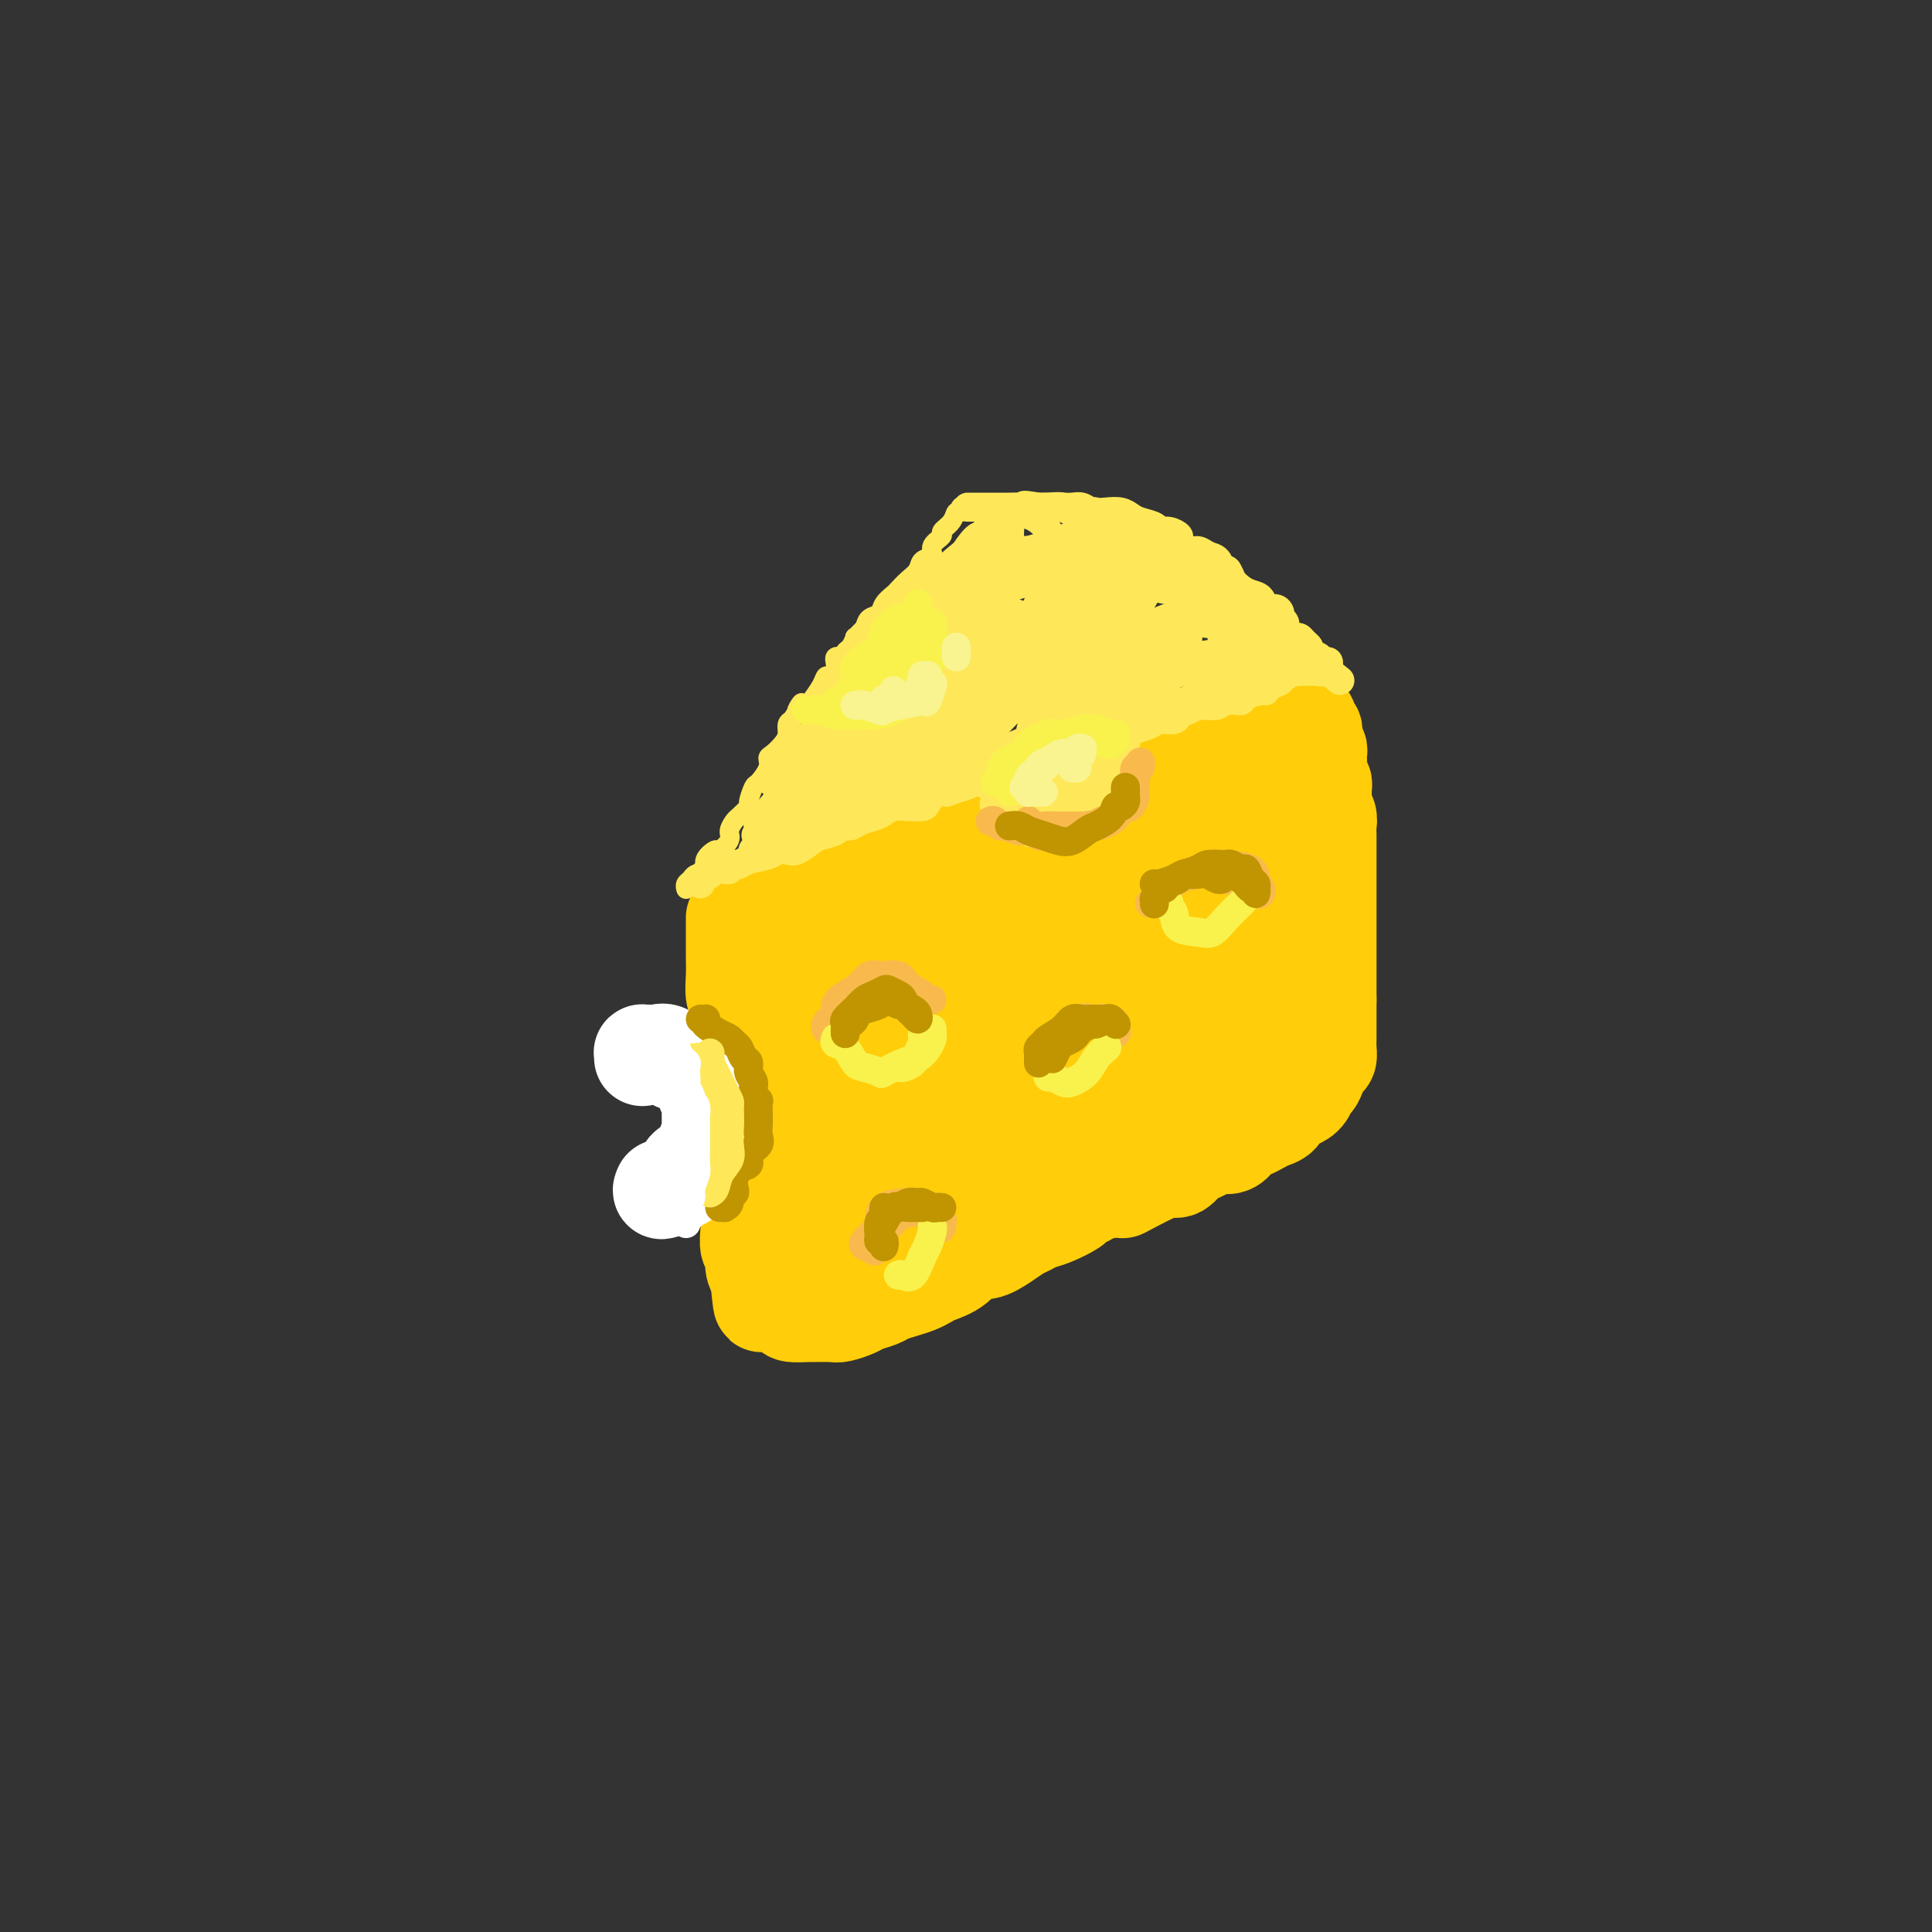 <svg viewBox='0 0 400 400' version='1.1' xmlns='http://www.w3.org/2000/svg' xmlns:xlink='http://www.w3.org/1999/xlink'><rect x="0" y="0" width="400" height="400" fill="#333333" stroke="none"/><g fill='none' stroke='rgb(255,205,10)' stroke-width='20' stroke-linecap='round' stroke-linejoin='round'><path d='M152,190c-0.000,0.318 -0.000,0.636 0,1c0.000,0.364 0.000,0.774 0,1c-0.000,0.226 -0.001,0.266 0,1c0.001,0.734 0.004,2.160 0,3c-0.004,0.840 -0.015,1.094 0,2c0.015,0.906 0.057,2.463 0,4c-0.057,1.537 -0.211,3.055 0,4c0.211,0.945 0.788,1.319 1,2c0.212,0.681 0.061,1.670 0,3c-0.061,1.330 -0.030,3.003 0,4c0.030,0.997 0.061,1.320 0,2c-0.061,0.680 -0.212,1.718 0,3c0.212,1.282 0.789,2.810 1,4c0.211,1.190 0.057,2.043 0,3c-0.057,0.957 -0.016,2.017 0,3c0.016,0.983 0.008,1.890 0,3c-0.008,1.110 -0.016,2.424 0,3c0.016,0.576 0.057,0.415 0,1c-0.057,0.585 -0.211,1.917 0,3c0.211,1.083 0.789,1.918 1,3c0.211,1.082 0.057,2.410 0,3c-0.057,0.590 -0.016,0.442 0,1c0.016,0.558 0.008,1.821 0,3c-0.008,1.179 -0.017,2.273 0,3c0.017,0.727 0.060,1.087 0,2c-0.060,0.913 -0.222,2.379 0,3c0.222,0.621 0.829,0.398 1,1c0.171,0.602 -0.094,2.029 0,3c0.094,0.971 0.547,1.485 1,2'/><path d='M157,264c0.953,11.490 0.837,3.215 1,1c0.163,-2.215 0.605,1.631 1,3c0.395,1.369 0.744,0.262 1,0c0.256,-0.262 0.419,0.322 1,1c0.581,0.678 1.581,1.449 2,2c0.419,0.551 0.257,0.880 1,1c0.743,0.120 2.391,0.029 3,0c0.609,-0.029 0.178,0.003 1,0c0.822,-0.003 2.896,-0.042 4,0c1.104,0.042 1.240,0.166 2,0c0.760,-0.166 2.146,-0.622 3,-1c0.854,-0.378 1.177,-0.679 2,-1c0.823,-0.321 2.146,-0.664 3,-1c0.854,-0.336 1.238,-0.667 2,-1c0.762,-0.333 1.901,-0.668 3,-1c1.099,-0.332 2.156,-0.661 3,-1c0.844,-0.339 1.474,-0.688 2,-1c0.526,-0.312 0.948,-0.587 2,-1c1.052,-0.413 2.733,-0.965 4,-2c1.267,-1.035 2.121,-2.553 3,-3c0.879,-0.447 1.782,0.178 3,0c1.218,-0.178 2.750,-1.160 4,-2c1.250,-0.840 2.216,-1.538 3,-2c0.784,-0.462 1.385,-0.687 2,-1c0.615,-0.313 1.243,-0.714 2,-1c0.757,-0.286 1.643,-0.458 3,-1c1.357,-0.542 3.184,-1.455 4,-2c0.816,-0.545 0.621,-0.723 1,-1c0.379,-0.277 1.333,-0.651 2,-1c0.667,-0.349 1.048,-0.671 2,-1c0.952,-0.329 2.476,-0.664 4,-1'/><path d='M231,246c8.739,-3.834 3.587,-0.920 2,0c-1.587,0.920 0.390,-0.153 2,-1c1.610,-0.847 2.852,-1.469 4,-2c1.148,-0.531 2.203,-0.973 3,-1c0.797,-0.027 1.336,0.360 2,0c0.664,-0.360 1.452,-1.468 2,-2c0.548,-0.532 0.857,-0.489 2,-1c1.143,-0.511 3.121,-1.576 4,-2c0.879,-0.424 0.658,-0.208 1,0c0.342,0.208 1.246,0.406 2,0c0.754,-0.406 1.358,-1.417 2,-2c0.642,-0.583 1.324,-0.737 2,-1c0.676,-0.263 1.347,-0.635 2,-1c0.653,-0.365 1.287,-0.724 2,-1c0.713,-0.276 1.504,-0.468 2,-1c0.496,-0.532 0.697,-1.403 1,-2c0.303,-0.597 0.707,-0.921 1,-1c0.293,-0.079 0.474,0.085 1,0c0.526,-0.085 1.398,-0.421 2,-1c0.602,-0.579 0.935,-1.402 1,-2c0.065,-0.598 -0.136,-0.971 0,-1c0.136,-0.029 0.611,0.288 1,0c0.389,-0.288 0.693,-1.179 1,-2c0.307,-0.821 0.618,-1.571 1,-2c0.382,-0.429 0.834,-0.538 1,-1c0.166,-0.462 0.044,-1.279 0,-2c-0.044,-0.721 -0.012,-1.348 0,-2c0.012,-0.652 0.003,-1.329 0,-2c-0.003,-0.671 -0.001,-1.334 0,-2c0.001,-0.666 0.000,-1.333 0,-2c-0.000,-0.667 -0.000,-1.333 0,-2'/><path d='M275,207c-0.000,-2.473 -0.000,-2.656 0,-3c0.000,-0.344 0.000,-0.848 0,-2c-0.000,-1.152 -0.000,-2.951 0,-4c0.000,-1.049 0.000,-1.348 0,-2c-0.000,-0.652 -0.000,-1.658 0,-3c0.000,-1.342 0.000,-3.021 0,-4c-0.000,-0.979 -0.000,-1.258 0,-2c0.000,-0.742 0.000,-1.946 0,-3c-0.000,-1.054 -0.000,-1.959 0,-3c0.000,-1.041 0.001,-2.218 0,-3c-0.001,-0.782 -0.004,-1.168 0,-2c0.004,-0.832 0.015,-2.109 0,-3c-0.015,-0.891 -0.057,-1.394 0,-2c0.057,-0.606 0.212,-1.313 0,-2c-0.212,-0.687 -0.793,-1.353 -1,-2c-0.207,-0.647 -0.041,-1.276 0,-2c0.041,-0.724 -0.041,-1.542 0,-2c0.041,-0.458 0.207,-0.557 0,-1c-0.207,-0.443 -0.786,-1.232 -1,-2c-0.214,-0.768 -0.061,-1.515 0,-2c0.061,-0.485 0.031,-0.707 0,-1c-0.031,-0.293 -0.061,-0.656 0,-1c0.061,-0.344 0.214,-0.670 0,-1c-0.214,-0.330 -0.793,-0.666 -1,-1c-0.207,-0.334 -0.041,-0.668 0,-1c0.041,-0.332 -0.044,-0.664 0,-1c0.044,-0.336 0.218,-0.678 0,-1c-0.218,-0.322 -0.828,-0.625 -1,-1c-0.172,-0.375 0.094,-0.821 0,-1c-0.094,-0.179 -0.547,-0.089 -1,0'/><path d='M270,149c-1.119,-3.093 -1.415,-0.826 -2,0c-0.585,0.826 -1.459,0.210 -2,0c-0.541,-0.210 -0.748,-0.015 -1,0c-0.252,0.015 -0.548,-0.151 -1,0c-0.452,0.151 -1.061,0.619 -2,1c-0.939,0.381 -2.209,0.676 -3,1c-0.791,0.324 -1.102,0.678 -2,1c-0.898,0.322 -2.381,0.612 -3,1c-0.619,0.388 -0.372,0.872 -1,1c-0.628,0.128 -2.129,-0.102 -3,0c-0.871,0.102 -1.110,0.534 -2,1c-0.890,0.466 -2.429,0.964 -3,1c-0.571,0.036 -0.174,-0.390 -1,0c-0.826,0.390 -2.877,1.596 -4,2c-1.123,0.404 -1.320,0.006 -2,0c-0.680,-0.006 -1.845,0.379 -3,1c-1.155,0.621 -2.300,1.479 -3,2c-0.700,0.521 -0.957,0.704 -2,1c-1.043,0.296 -2.874,0.706 -4,1c-1.126,0.294 -1.546,0.474 -2,1c-0.454,0.526 -0.942,1.398 -2,2c-1.058,0.602 -2.686,0.935 -4,1c-1.314,0.065 -2.315,-0.136 -3,0c-0.685,0.136 -1.053,0.609 -2,1c-0.947,0.391 -2.474,0.700 -4,1c-1.526,0.300 -3.052,0.590 -4,1c-0.948,0.410 -1.318,0.939 -2,1c-0.682,0.061 -1.678,-0.344 -3,0c-1.322,0.344 -2.971,1.439 -4,2c-1.029,0.561 -1.437,0.589 -2,1c-0.563,0.411 -1.282,1.206 -2,2'/><path d='M192,176c-12.610,4.191 -5.135,1.169 -3,0c2.135,-1.169 -1.070,-0.486 -3,0c-1.930,0.486 -2.586,0.774 -3,1c-0.414,0.226 -0.586,0.389 -1,1c-0.414,0.611 -1.068,1.669 -2,2c-0.932,0.331 -2.140,-0.065 -3,0c-0.860,0.065 -1.371,0.591 -2,1c-0.629,0.409 -1.377,0.702 -2,1c-0.623,0.298 -1.121,0.601 -2,1c-0.879,0.399 -2.137,0.896 -3,1c-0.863,0.104 -1.330,-0.183 -2,0c-0.670,0.183 -1.543,0.837 -2,1c-0.457,0.163 -0.500,-0.166 -1,0c-0.500,0.166 -1.459,0.829 -2,1c-0.541,0.171 -0.666,-0.148 -1,0c-0.334,0.148 -0.878,0.762 -1,1c-0.122,0.238 0.177,0.101 0,0c-0.177,-0.101 -0.829,-0.166 -1,0c-0.171,0.166 0.139,0.561 0,1c-0.139,0.439 -0.728,0.920 -1,2c-0.272,1.080 -0.229,2.757 0,5c0.229,2.243 0.643,5.051 1,7c0.357,1.949 0.655,3.038 1,5c0.345,1.962 0.736,4.798 1,7c0.264,2.202 0.399,3.769 1,6c0.601,2.231 1.666,5.126 2,8c0.334,2.874 -0.062,5.729 0,8c0.062,2.271 0.584,3.959 1,6c0.416,2.041 0.727,4.434 1,6c0.273,1.566 0.506,2.305 1,3c0.494,0.695 1.247,1.348 2,2'/><path d='M168,253c1.550,9.811 -0.075,2.837 0,0c0.075,-2.837 1.851,-1.538 3,-3c1.149,-1.462 1.671,-5.684 2,-10c0.329,-4.316 0.466,-8.727 1,-14c0.534,-5.273 1.465,-11.409 2,-17c0.535,-5.591 0.672,-10.639 1,-14c0.328,-3.361 0.845,-5.036 1,-6c0.155,-0.964 -0.051,-1.218 0,-2c0.051,-0.782 0.361,-2.092 0,2c-0.361,4.092 -1.391,13.585 -2,21c-0.609,7.415 -0.796,12.752 -1,19c-0.204,6.248 -0.424,13.408 0,18c0.424,4.592 1.491,6.615 2,8c0.509,1.385 0.461,2.130 1,3c0.539,0.870 1.665,1.865 3,1c1.335,-0.865 2.880,-3.589 5,-7c2.120,-3.411 4.816,-7.508 6,-12c1.184,-4.492 0.857,-9.380 1,-17c0.143,-7.620 0.756,-17.971 1,-23c0.244,-5.029 0.118,-4.736 0,-5c-0.118,-0.264 -0.230,-1.084 -1,-1c-0.770,0.084 -2.198,1.072 -4,4c-1.802,2.928 -3.976,7.797 -5,13c-1.024,5.203 -0.896,10.739 -1,17c-0.104,6.261 -0.439,13.248 0,17c0.439,3.752 1.653,4.271 3,5c1.347,0.729 2.828,1.668 4,2c1.172,0.332 2.036,0.058 4,-1c1.964,-1.058 5.029,-2.900 7,-6c1.971,-3.100 2.849,-7.457 4,-13c1.151,-5.543 2.576,-12.271 4,-19'/><path d='M209,213c1.478,-9.106 1.175,-15.872 1,-20c-0.175,-4.128 -0.220,-5.620 0,-7c0.220,-1.380 0.706,-2.648 0,-1c-0.706,1.648 -2.605,6.213 -4,11c-1.395,4.787 -2.287,9.797 -3,16c-0.713,6.203 -1.249,13.599 -1,18c0.249,4.401 1.281,5.806 2,7c0.719,1.194 1.124,2.176 2,3c0.876,0.824 2.224,1.490 4,1c1.776,-0.490 3.979,-2.136 6,-5c2.021,-2.864 3.860,-6.946 5,-12c1.140,-5.054 1.581,-11.080 2,-18c0.419,-6.920 0.816,-14.733 1,-19c0.184,-4.267 0.156,-4.987 0,-6c-0.156,-1.013 -0.440,-2.317 -2,-1c-1.560,1.317 -4.396,5.257 -6,9c-1.604,3.743 -1.974,7.290 -3,13c-1.026,5.710 -2.707,13.583 -3,18c-0.293,4.417 0.802,5.379 2,7c1.198,1.621 2.500,3.902 4,5c1.500,1.098 3.196,1.014 5,1c1.804,-0.014 3.714,0.043 6,-1c2.286,-1.043 4.948,-3.185 8,-7c3.052,-3.815 6.493,-9.302 8,-15c1.507,-5.698 1.080,-11.607 1,-17c-0.080,-5.393 0.189,-10.270 0,-13c-0.189,-2.730 -0.835,-3.312 -2,-4c-1.165,-0.688 -2.848,-1.484 -5,0c-2.152,1.484 -4.772,5.246 -7,10c-2.228,4.754 -4.065,10.501 -5,15c-0.935,4.499 -0.967,7.749 -1,11'/><path d='M224,212c-0.763,5.597 0.329,6.590 2,8c1.671,1.410 3.921,3.236 6,4c2.079,0.764 3.986,0.466 6,0c2.014,-0.466 4.135,-1.102 7,-3c2.865,-1.898 6.473,-5.060 9,-9c2.527,-3.940 3.974,-8.658 5,-14c1.026,-5.342 1.632,-11.310 2,-15c0.368,-3.690 0.498,-5.104 0,-6c-0.498,-0.896 -1.626,-1.273 -3,-1c-1.374,0.273 -2.996,1.198 -5,4c-2.004,2.802 -4.389,7.483 -6,12c-1.611,4.517 -2.446,8.871 -3,12c-0.554,3.129 -0.827,5.035 0,7c0.827,1.965 2.753,3.991 4,5c1.247,1.009 1.816,1.002 3,1c1.184,-0.002 2.985,0.001 5,-1c2.015,-1.001 4.246,-3.006 6,-6c1.754,-2.994 3.030,-6.978 4,-12c0.970,-5.022 1.632,-11.084 2,-16c0.368,-4.916 0.442,-8.688 0,-11c-0.442,-2.312 -1.399,-3.164 -2,-4c-0.601,-0.836 -0.844,-1.655 -3,-1c-2.156,0.655 -6.224,2.785 -9,5c-2.776,2.215 -4.260,4.516 -5,7c-0.740,2.484 -0.737,5.150 -1,8c-0.263,2.850 -0.793,5.883 0,8c0.793,2.117 2.909,3.319 4,4c1.091,0.681 1.159,0.842 2,1c0.841,0.158 2.457,0.312 4,0c1.543,-0.312 3.012,-1.089 4,-3c0.988,-1.911 1.494,-4.955 2,-8'/><path d='M264,188c1.248,-5.156 1.370,-12.547 1,-17c-0.370,-4.453 -1.230,-5.967 -2,-7c-0.770,-1.033 -1.448,-1.584 -3,-2c-1.552,-0.416 -3.978,-0.698 -7,0c-3.022,0.698 -6.642,2.376 -9,4c-2.358,1.624 -3.455,3.196 -5,5c-1.545,1.804 -3.538,3.841 -5,5c-1.462,1.159 -2.393,1.439 -3,2c-0.607,0.561 -0.888,1.404 -1,2c-0.112,0.596 -0.054,0.944 0,1c0.054,0.056 0.103,-0.182 1,0c0.897,0.182 2.643,0.782 4,0c1.357,-0.782 2.325,-2.948 3,-4c0.675,-1.052 1.058,-0.992 1,-2c-0.058,-1.008 -0.559,-3.085 -2,-4c-1.441,-0.915 -3.824,-0.669 -6,-1c-2.176,-0.331 -4.144,-1.240 -8,-1c-3.856,0.240 -9.598,1.628 -14,3c-4.402,1.372 -7.463,2.728 -10,4c-2.537,1.272 -4.548,2.459 -6,4c-1.452,1.541 -2.344,3.435 -3,5c-0.656,1.565 -1.074,2.803 -1,4c0.074,1.197 0.642,2.355 1,3c0.358,0.645 0.506,0.778 3,1c2.494,0.222 7.335,0.535 11,0c3.665,-0.535 6.155,-1.916 8,-3c1.845,-1.084 3.047,-1.871 4,-3c0.953,-1.129 1.658,-2.602 2,-4c0.342,-1.398 0.323,-2.723 0,-4c-0.323,-1.277 -0.949,-2.508 -2,-3c-1.051,-0.492 -2.525,-0.246 -4,0'/><path d='M212,176c-2.163,0.273 -5.570,0.954 -8,3c-2.430,2.046 -3.881,5.455 -5,8c-1.119,2.545 -1.905,4.224 -2,6c-0.095,1.776 0.501,3.648 1,5c0.499,1.352 0.901,2.183 2,3c1.099,0.817 2.893,1.619 5,2c2.107,0.381 4.526,0.340 6,0c1.474,-0.340 2.003,-0.978 3,-2c0.997,-1.022 2.461,-2.429 3,-4c0.539,-1.571 0.154,-3.306 0,-4c-0.154,-0.694 -0.077,-0.347 0,0'/></g>
<g fill='none' stroke='rgb(254,232,89)' stroke-width='4' stroke-linecap='round' stroke-linejoin='round'><path d='M142,184c0.027,0.090 0.054,0.179 0,0c-0.054,-0.179 -0.188,-0.628 0,-1c0.188,-0.372 0.699,-0.668 1,-1c0.301,-0.332 0.394,-0.700 1,-1c0.606,-0.300 1.725,-0.531 2,-1c0.275,-0.469 -0.295,-1.175 0,-2c0.295,-0.825 1.455,-1.769 2,-2c0.545,-0.231 0.473,0.252 1,0c0.527,-0.252 1.652,-1.238 2,-2c0.348,-0.762 -0.079,-1.301 0,-2c0.079,-0.699 0.666,-1.557 1,-2c0.334,-0.443 0.417,-0.470 1,-1c0.583,-0.530 1.666,-1.563 2,-2c0.334,-0.437 -0.083,-0.278 0,-1c0.083,-0.722 0.665,-2.325 1,-3c0.335,-0.675 0.422,-0.421 1,-1c0.578,-0.579 1.647,-1.989 2,-3c0.353,-1.011 -0.011,-1.622 0,-2c0.011,-0.378 0.398,-0.521 1,-1c0.602,-0.479 1.419,-1.293 2,-2c0.581,-0.707 0.926,-1.306 1,-2c0.074,-0.694 -0.122,-1.484 0,-2c0.122,-0.516 0.561,-0.758 1,-1'/><path d='M164,149c3.517,-5.812 1.310,-2.844 1,-2c-0.310,0.844 1.279,-0.438 2,-1c0.721,-0.562 0.576,-0.405 1,-1c0.424,-0.595 1.418,-1.943 2,-3c0.582,-1.057 0.752,-1.823 1,-2c0.248,-0.177 0.573,0.237 1,0c0.427,-0.237 0.954,-1.123 1,-2c0.046,-0.877 -0.390,-1.745 0,-2c0.390,-0.255 1.606,0.104 2,0c0.394,-0.104 -0.035,-0.672 0,-1c0.035,-0.328 0.534,-0.416 1,-1c0.466,-0.584 0.899,-1.663 1,-2c0.101,-0.337 -0.130,0.067 0,0c0.130,-0.067 0.623,-0.606 1,-1c0.377,-0.394 0.640,-0.645 1,-1c0.360,-0.355 0.817,-0.816 1,-1c0.183,-0.184 0.091,-0.092 0,0'/><path d='M177,132c0.325,0.171 0.649,0.341 1,0c0.351,-0.341 0.728,-1.195 1,-2c0.272,-0.805 0.439,-1.563 1,-2c0.561,-0.437 1.515,-0.554 2,-1c0.485,-0.446 0.501,-1.221 1,-2c0.499,-0.779 1.480,-1.560 2,-2c0.520,-0.440 0.578,-0.537 1,-1c0.422,-0.463 1.207,-1.293 2,-2c0.793,-0.707 1.594,-1.293 2,-2c0.406,-0.707 0.419,-1.537 1,-2c0.581,-0.463 1.732,-0.560 2,-1c0.268,-0.440 -0.346,-1.222 0,-2c0.346,-0.778 1.652,-1.552 2,-2c0.348,-0.448 -0.260,-0.569 0,-1c0.260,-0.431 1.389,-1.173 2,-2c0.611,-0.827 0.702,-1.738 1,-2c0.298,-0.262 0.801,0.126 1,0c0.199,-0.126 0.093,-0.766 0,-1c-0.093,-0.234 -0.175,-0.063 0,0c0.175,0.063 0.606,0.017 1,0c0.394,-0.017 0.752,-0.005 1,0c0.248,0.005 0.386,0.001 1,0c0.614,-0.001 1.704,-0.000 2,0c0.296,0.000 -0.201,0.000 0,0c0.201,-0.000 1.101,-0.000 2,0'/><path d='M206,105c1.539,-0.155 1.886,-0.041 2,0c0.114,0.041 -0.006,0.011 1,0c1.006,-0.011 3.137,-0.003 4,0c0.863,0.003 0.458,0.001 1,0c0.542,-0.001 2.032,0.000 3,0c0.968,-0.000 1.413,-0.001 2,0c0.587,0.001 1.315,0.004 2,0c0.685,-0.004 1.328,-0.016 2,0c0.672,0.016 1.375,0.060 2,0c0.625,-0.060 1.174,-0.223 2,0c0.826,0.223 1.930,0.833 3,1c1.070,0.167 2.107,-0.110 3,0c0.893,0.110 1.643,0.607 2,1c0.357,0.393 0.322,0.681 1,1c0.678,0.319 2.070,0.668 3,1c0.930,0.332 1.399,0.649 2,1c0.601,0.351 1.333,0.738 2,1c0.667,0.262 1.269,0.399 2,1c0.731,0.601 1.592,1.667 2,2c0.408,0.333 0.365,-0.067 1,0c0.635,0.067 1.949,0.599 3,1c1.051,0.401 1.839,0.670 2,1c0.161,0.330 -0.303,0.722 0,1c0.303,0.278 1.375,0.442 2,1c0.625,0.558 0.802,1.512 1,2c0.198,0.488 0.416,0.512 1,1c0.584,0.488 1.535,1.440 2,2c0.465,0.560 0.444,0.727 1,1c0.556,0.273 1.688,0.650 2,1c0.312,0.350 -0.197,0.671 0,1c0.197,0.329 1.098,0.664 2,1'/><path d='M264,127c2.254,1.748 1.388,0.117 1,0c-0.388,-0.117 -0.297,1.278 0,2c0.297,0.722 0.801,0.771 1,1c0.199,0.229 0.095,0.639 0,1c-0.095,0.361 -0.179,0.675 0,1c0.179,0.325 0.621,0.662 1,1c0.379,0.338 0.694,0.678 1,1c0.306,0.322 0.604,0.625 1,1c0.396,0.375 0.891,0.823 1,1c0.109,0.177 -0.167,0.082 0,0c0.167,-0.082 0.777,-0.152 1,0c0.223,0.152 0.060,0.525 0,1c-0.060,0.475 -0.016,1.051 0,1c0.016,-0.051 0.005,-0.729 0,-1c-0.005,-0.271 -0.002,-0.136 0,0'/></g>
<g fill='none' stroke='rgb(254,232,89)' stroke-width='6' stroke-linecap='round' stroke-linejoin='round'><path d='M145,183c-0.122,-0.312 -0.243,-0.623 0,-1c0.243,-0.377 0.852,-0.819 1,-1c0.148,-0.181 -0.164,-0.101 0,0c0.164,0.101 0.803,0.224 1,0c0.197,-0.224 -0.049,-0.796 0,-1c0.049,-0.204 0.394,-0.040 1,0c0.606,0.040 1.473,-0.045 2,0c0.527,0.045 0.715,0.219 1,0c0.285,-0.219 0.667,-0.833 1,-1c0.333,-0.167 0.617,0.112 1,0c0.383,-0.112 0.864,-0.617 2,-1c1.136,-0.383 2.927,-0.645 4,-1c1.073,-0.355 1.427,-0.802 2,-1c0.573,-0.198 1.366,-0.147 2,0c0.634,0.147 1.111,0.389 2,0c0.889,-0.389 2.192,-1.410 3,-2c0.808,-0.590 1.121,-0.750 2,-1c0.879,-0.250 2.322,-0.592 3,-1c0.678,-0.408 0.590,-0.883 1,-1c0.410,-0.117 1.316,0.122 2,0c0.684,-0.122 1.144,-0.607 2,-1c0.856,-0.393 2.107,-0.693 3,-1c0.893,-0.307 1.429,-0.620 2,-1c0.571,-0.380 1.178,-0.827 2,-1c0.822,-0.173 1.858,-0.071 3,0c1.142,0.071 2.388,0.112 3,0c0.612,-0.112 0.588,-0.376 1,-1c0.412,-0.624 1.261,-1.607 2,-2c0.739,-0.393 1.370,-0.197 2,0'/><path d='M196,164c8.491,-3.103 4.217,-1.360 3,-1c-1.217,0.360 0.623,-0.664 2,-1c1.377,-0.336 2.289,0.016 3,0c0.711,-0.016 1.219,-0.399 2,-1c0.781,-0.601 1.836,-1.419 3,-2c1.164,-0.581 2.437,-0.926 3,-1c0.563,-0.074 0.416,0.121 1,0c0.584,-0.121 1.900,-0.558 3,-1c1.100,-0.442 1.984,-0.888 3,-1c1.016,-0.112 2.163,0.111 3,0c0.837,-0.111 1.365,-0.554 2,-1c0.635,-0.446 1.376,-0.893 2,-1c0.624,-0.107 1.130,0.126 2,0c0.870,-0.126 2.105,-0.612 3,-1c0.895,-0.388 1.452,-0.677 2,-1c0.548,-0.323 1.088,-0.678 2,-1c0.912,-0.322 2.198,-0.611 3,-1c0.802,-0.389 1.122,-0.878 2,-1c0.878,-0.122 2.313,0.125 3,0c0.687,-0.125 0.625,-0.621 1,-1c0.375,-0.379 1.186,-0.641 2,-1c0.814,-0.359 1.632,-0.814 2,-1c0.368,-0.186 0.287,-0.103 1,0c0.713,0.103 2.219,0.225 3,0c0.781,-0.225 0.835,-0.796 1,-1c0.165,-0.204 0.439,-0.040 1,0c0.561,0.040 1.407,-0.045 2,0c0.593,0.045 0.932,0.218 1,0c0.068,-0.218 -0.136,-0.828 0,-1c0.136,-0.172 0.610,0.094 1,0c0.390,-0.094 0.695,-0.547 1,-1'/><path d='M259,143c9.928,-3.244 3.248,-0.856 1,0c-2.248,0.856 -0.062,0.178 1,0c1.062,-0.178 1.002,0.145 1,0c-0.002,-0.145 0.055,-0.757 0,-1c-0.055,-0.243 -0.221,-0.117 0,0c0.221,0.117 0.830,0.224 1,0c0.170,-0.224 -0.099,-0.778 0,-1c0.099,-0.222 0.566,-0.112 1,0c0.434,0.112 0.833,0.227 1,0c0.167,-0.227 0.100,-0.797 0,-1c-0.100,-0.203 -0.234,-0.041 0,0c0.234,0.041 0.837,-0.041 1,0c0.163,0.041 -0.114,0.204 0,0c0.114,-0.204 0.619,-0.775 1,-1c0.381,-0.225 0.638,-0.102 1,0c0.362,0.102 0.829,0.185 1,0c0.171,-0.185 0.046,-0.637 0,-1c-0.046,-0.363 -0.011,-0.635 0,-1c0.011,-0.365 0.000,-0.822 0,-1c-0.000,-0.178 0.011,-0.075 0,0c-0.011,0.075 -0.044,0.123 0,0c0.044,-0.123 0.166,-0.418 0,-1c-0.166,-0.582 -0.619,-1.452 -1,-2c-0.381,-0.548 -0.691,-0.774 -1,-1'/><path d='M267,132c-0.553,-0.892 -0.935,-0.621 -1,-1c-0.065,-0.379 0.186,-1.406 0,-2c-0.186,-0.594 -0.808,-0.754 -1,-1c-0.192,-0.246 0.048,-0.577 0,-1c-0.048,-0.423 -0.383,-0.939 -1,-1c-0.617,-0.061 -1.517,0.332 -2,0c-0.483,-0.332 -0.549,-1.389 -1,-2c-0.451,-0.611 -1.287,-0.775 -2,-1c-0.713,-0.225 -1.304,-0.512 -2,-1c-0.696,-0.488 -1.499,-1.177 -2,-2c-0.501,-0.823 -0.701,-1.780 -1,-2c-0.299,-0.220 -0.698,0.297 -1,0c-0.302,-0.297 -0.505,-1.407 -1,-2c-0.495,-0.593 -1.280,-0.669 -2,-1c-0.720,-0.331 -1.376,-0.916 -2,-1c-0.624,-0.084 -1.218,0.332 -2,0c-0.782,-0.332 -1.752,-1.412 -2,-2c-0.248,-0.588 0.225,-0.682 0,-1c-0.225,-0.318 -1.149,-0.858 -2,-1c-0.851,-0.142 -1.631,0.116 -2,0c-0.369,-0.116 -0.328,-0.606 -1,-1c-0.672,-0.394 -2.056,-0.693 -3,-1c-0.944,-0.307 -1.446,-0.622 -2,-1c-0.554,-0.378 -1.160,-0.819 -2,-1c-0.840,-0.181 -1.915,-0.101 -3,0c-1.085,0.101 -2.181,0.223 -3,0c-0.819,-0.223 -1.360,-0.792 -2,-1c-0.640,-0.208 -1.378,-0.056 -2,0c-0.622,0.056 -1.129,0.015 -2,0c-0.871,-0.015 -2.106,-0.004 -3,0c-0.894,0.004 -1.447,0.002 -2,0'/><path d='M215,105c-4.611,-0.774 -2.640,-0.207 -2,0c0.640,0.207 -0.052,0.056 -1,0c-0.948,-0.056 -2.152,-0.015 -3,0c-0.848,0.015 -1.341,0.004 -2,0c-0.659,-0.004 -1.486,-0.001 -2,0c-0.514,0.001 -0.717,0.000 -1,0c-0.283,-0.000 -0.647,-0.000 -1,0c-0.353,0.000 -0.695,0.000 -1,0c-0.305,-0.000 -0.572,-0.000 -1,0c-0.428,0.000 -1.016,-0.000 -1,0c0.016,0.000 0.635,0.000 1,0c0.365,-0.000 0.477,-0.000 1,0c0.523,0.000 1.459,0.000 2,0c0.541,-0.000 0.687,-0.001 2,0c1.313,0.001 3.794,0.005 5,0c1.206,-0.005 1.136,-0.017 2,0c0.864,0.017 2.661,0.064 4,0c1.339,-0.064 2.220,-0.238 3,0c0.780,0.238 1.457,0.890 2,1c0.543,0.110 0.950,-0.321 2,0c1.050,0.321 2.741,1.394 4,2c1.259,0.606 2.084,0.744 3,1c0.916,0.256 1.923,0.628 3,1c1.077,0.372 2.225,0.743 3,1c0.775,0.257 1.177,0.399 2,1c0.823,0.601 2.068,1.662 3,2c0.932,0.338 1.552,-0.046 2,0c0.448,0.046 0.724,0.523 1,1'/><path d='M245,115c4.512,1.721 3.293,1.024 3,1c-0.293,-0.024 0.342,0.623 1,1c0.658,0.377 1.341,0.482 2,1c0.659,0.518 1.294,1.448 2,2c0.706,0.552 1.485,0.725 2,1c0.515,0.275 0.768,0.651 1,1c0.232,0.349 0.442,0.672 1,1c0.558,0.328 1.462,0.661 2,1c0.538,0.339 0.708,0.682 1,1c0.292,0.318 0.704,0.610 1,1c0.296,0.390 0.476,0.878 1,1c0.524,0.122 1.392,-0.122 2,0c0.608,0.122 0.954,0.611 1,1c0.046,0.389 -0.209,0.678 0,1c0.209,0.322 0.882,0.678 1,1c0.118,0.322 -0.318,0.611 0,1c0.318,0.389 1.392,0.877 2,1c0.608,0.123 0.751,-0.121 1,0c0.249,0.121 0.606,0.607 1,1c0.394,0.393 0.827,0.693 1,1c0.173,0.307 0.088,0.622 0,1c-0.088,0.378 -0.177,0.818 0,1c0.177,0.182 0.622,0.105 1,0c0.378,-0.105 0.690,-0.239 1,0c0.310,0.239 0.619,0.851 1,1c0.381,0.149 0.834,-0.166 1,0c0.166,0.166 0.045,0.814 0,1c-0.045,0.186 -0.013,-0.090 0,0c0.013,0.090 0.006,0.545 0,1'/><path d='M275,139c4.675,3.712 1.363,0.994 0,0c-1.363,-0.994 -0.777,-0.262 -1,0c-0.223,0.262 -1.255,0.056 -2,0c-0.745,-0.056 -1.203,0.040 -2,0c-0.797,-0.040 -1.934,-0.214 -3,0c-1.066,0.214 -2.060,0.817 -3,1c-0.940,0.183 -1.824,-0.053 -3,0c-1.176,0.053 -2.643,0.397 -4,1c-1.357,0.603 -2.603,1.466 -4,2c-1.397,0.534 -2.946,0.739 -4,1c-1.054,0.261 -1.615,0.580 -3,1c-1.385,0.420 -3.596,0.943 -5,1c-1.404,0.057 -2.001,-0.351 -3,0c-0.999,0.351 -2.399,1.460 -4,2c-1.601,0.540 -3.404,0.512 -5,1c-1.596,0.488 -2.987,1.492 -4,2c-1.013,0.508 -1.649,0.521 -3,1c-1.351,0.479 -3.419,1.424 -5,2c-1.581,0.576 -2.677,0.784 -4,1c-1.323,0.216 -2.874,0.442 -4,1c-1.126,0.558 -1.828,1.449 -3,2c-1.172,0.551 -2.816,0.764 -4,1c-1.184,0.236 -1.910,0.496 -3,1c-1.090,0.504 -2.545,1.252 -4,2'/><path d='M195,162c-7.083,2.669 -3.289,1.342 -3,1c0.289,-0.342 -2.926,0.303 -5,1c-2.074,0.697 -3.007,1.447 -4,2c-0.993,0.553 -2.045,0.907 -3,1c-0.955,0.093 -1.811,-0.077 -3,0c-1.189,0.077 -2.710,0.401 -4,1c-1.290,0.599 -2.350,1.473 -3,2c-0.650,0.527 -0.888,0.705 -2,1c-1.112,0.295 -3.096,0.706 -4,1c-0.904,0.294 -0.729,0.471 -1,1c-0.271,0.529 -0.987,1.410 -2,2c-1.013,0.590 -2.322,0.888 -3,1c-0.678,0.112 -0.725,0.036 -1,0c-0.275,-0.036 -0.779,-0.033 -1,0c-0.221,0.033 -0.159,0.094 0,0c0.159,-0.094 0.414,-0.344 1,-1c0.586,-0.656 1.504,-1.719 3,-3c1.496,-1.281 3.571,-2.781 6,-5c2.429,-2.219 5.214,-5.158 7,-7c1.786,-1.842 2.574,-2.588 4,-4c1.426,-1.412 3.490,-3.491 5,-5c1.510,-1.509 2.465,-2.449 3,-3c0.535,-0.551 0.649,-0.714 1,-1c0.351,-0.286 0.939,-0.695 1,-1c0.061,-0.305 -0.406,-0.506 -1,0c-0.594,0.506 -1.316,1.720 -2,3c-0.684,1.280 -1.330,2.625 -3,4c-1.670,1.375 -4.365,2.781 -7,5c-2.635,2.219 -5.209,5.251 -7,7c-1.791,1.749 -2.797,2.214 -4,3c-1.203,0.786 -2.601,1.893 -4,3'/><path d='M159,171c-4.483,3.839 -1.689,0.936 -1,0c0.689,-0.936 -0.726,0.095 -1,0c-0.274,-0.095 0.594,-1.315 2,-3c1.406,-1.685 3.350,-3.836 6,-7c2.650,-3.164 6.006,-7.341 9,-12c2.994,-4.659 5.625,-9.801 8,-13c2.375,-3.199 4.495,-4.453 6,-6c1.505,-1.547 2.395,-3.385 3,-4c0.605,-0.615 0.924,-0.008 1,0c0.076,0.008 -0.091,-0.585 -1,0c-0.909,0.585 -2.562,2.346 -4,5c-1.438,2.654 -2.662,6.199 -5,9c-2.338,2.801 -5.789,4.856 -8,7c-2.211,2.144 -3.184,4.378 -4,6c-0.816,1.622 -1.477,2.634 -2,3c-0.523,0.366 -0.907,0.086 -1,0c-0.093,-0.086 0.105,0.022 1,-1c0.895,-1.022 2.488,-3.173 5,-6c2.512,-2.827 5.945,-6.329 9,-10c3.055,-3.671 5.734,-7.509 8,-11c2.266,-3.491 4.119,-6.633 6,-9c1.881,-2.367 3.791,-3.957 5,-5c1.209,-1.043 1.719,-1.538 2,-2c0.281,-0.462 0.334,-0.891 0,-1c-0.334,-0.109 -1.053,0.100 -3,3c-1.947,2.900 -5.120,8.489 -8,13c-2.880,4.511 -5.465,7.944 -8,12c-2.535,4.056 -5.020,8.737 -7,12c-1.980,3.263 -3.456,5.109 -4,6c-0.544,0.891 -0.155,0.826 0,1c0.155,0.174 0.078,0.587 0,1'/><path d='M173,159c-4.291,6.514 -0.018,-0.702 3,-5c3.018,-4.298 4.780,-5.678 7,-8c2.220,-2.322 4.897,-5.587 7,-10c2.103,-4.413 3.633,-9.974 6,-14c2.367,-4.026 5.570,-6.516 7,-8c1.430,-1.484 1.088,-1.960 1,-2c-0.088,-0.040 0.078,0.358 -2,3c-2.078,2.642 -6.400,7.527 -10,13c-3.600,5.473 -6.478,11.532 -9,17c-2.522,5.468 -4.689,10.344 -6,13c-1.311,2.656 -1.767,3.091 -2,4c-0.233,0.909 -0.242,2.291 0,3c0.242,0.709 0.735,0.746 2,0c1.265,-0.746 3.303,-2.273 7,-5c3.697,-2.727 9.054,-6.654 13,-10c3.946,-3.346 6.482,-6.111 9,-9c2.518,-2.889 5.020,-5.903 7,-8c1.980,-2.097 3.440,-3.275 4,-4c0.560,-0.725 0.222,-0.995 0,-1c-0.222,-0.005 -0.326,0.254 -2,3c-1.674,2.746 -4.917,7.978 -8,12c-3.083,4.022 -6.004,6.833 -8,9c-1.996,2.167 -3.066,3.690 -4,5c-0.934,1.310 -1.731,2.408 -2,3c-0.269,0.592 -0.010,0.678 0,1c0.010,0.322 -0.229,0.879 1,0c1.229,-0.879 3.927,-3.194 7,-6c3.073,-2.806 6.520,-6.102 9,-9c2.480,-2.898 3.994,-5.400 5,-7c1.006,-1.600 1.503,-2.300 2,-3'/><path d='M217,136c3.686,-3.893 0.899,-1.626 0,-1c-0.899,0.626 0.088,-0.389 -1,0c-1.088,0.389 -4.253,2.182 -6,4c-1.747,1.818 -2.077,3.663 -3,5c-0.923,1.337 -2.441,2.168 -3,3c-0.559,0.832 -0.160,1.666 0,2c0.160,0.334 0.080,0.167 0,0'/><path d='M191,158c0.022,0.000 0.043,0.000 0,0c-0.043,-0.000 -0.152,-0.000 0,0c0.152,0.000 0.565,0.000 1,0c0.435,-0.000 0.894,-0.000 1,0c0.106,0.000 -0.140,0.000 0,0c0.140,-0.000 0.668,-0.000 1,0c0.332,0.000 0.470,0.000 1,0c0.530,-0.000 1.451,-0.000 2,0c0.549,0.000 0.724,0.000 1,0c0.276,-0.000 0.651,-0.001 1,0c0.349,0.001 0.672,0.004 1,0c0.328,-0.004 0.663,-0.013 1,0c0.337,0.013 0.678,0.049 1,0c0.322,-0.049 0.625,-0.183 1,0c0.375,0.183 0.822,0.681 1,1c0.178,0.319 0.085,0.457 0,1c-0.085,0.543 -0.163,1.490 0,2c0.163,0.510 0.569,0.585 1,1c0.431,0.415 0.889,1.172 1,2c0.111,0.828 -0.126,1.727 0,2c0.126,0.273 0.615,-0.081 1,0c0.385,0.081 0.667,0.596 1,1c0.333,0.404 0.718,0.696 1,1c0.282,0.304 0.460,0.620 1,1c0.540,0.380 1.440,0.823 2,1c0.560,0.177 0.780,0.089 1,0'/><path d='M213,171c1.467,2.242 0.136,1.348 0,1c-0.136,-0.348 0.924,-0.151 2,0c1.076,0.151 2.167,0.257 3,0c0.833,-0.257 1.408,-0.875 2,-1c0.592,-0.125 1.202,0.244 2,0c0.798,-0.244 1.785,-1.102 2,-2c0.215,-0.898 -0.342,-1.835 0,-2c0.342,-0.165 1.583,0.442 2,0c0.417,-0.442 0.011,-1.935 0,-3c-0.011,-1.065 0.375,-1.704 1,-2c0.625,-0.296 1.491,-0.249 2,-1c0.509,-0.751 0.662,-2.299 1,-3c0.338,-0.701 0.861,-0.554 1,-1c0.139,-0.446 -0.106,-1.483 0,-2c0.106,-0.517 0.564,-0.514 1,-1c0.436,-0.486 0.848,-1.463 1,-2c0.152,-0.537 0.042,-0.636 0,-1c-0.042,-0.364 -0.015,-0.995 0,-1c0.015,-0.005 0.019,0.617 0,1c-0.019,0.383 -0.060,0.529 0,1c0.060,0.471 0.221,1.267 0,2c-0.221,0.733 -0.824,1.403 -1,2c-0.176,0.597 0.075,1.120 0,2c-0.075,0.880 -0.476,2.117 -1,3c-0.524,0.883 -1.171,1.412 -2,2c-0.829,0.588 -1.838,1.235 -3,2c-1.162,0.765 -2.475,1.647 -4,2c-1.525,0.353 -3.263,0.176 -5,0'/><path d='M217,167c-2.548,0.849 -2.918,0.972 -4,1c-1.082,0.028 -2.874,-0.041 -4,0c-1.126,0.041 -1.585,0.190 -2,0c-0.415,-0.190 -0.786,-0.719 -1,-1c-0.214,-0.281 -0.269,-0.314 0,-1c0.269,-0.686 0.864,-2.026 2,-3c1.136,-0.974 2.815,-1.583 4,-2c1.185,-0.417 1.877,-0.644 3,-1c1.123,-0.356 2.678,-0.843 4,-1c1.322,-0.157 2.409,0.014 3,0c0.591,-0.014 0.684,-0.213 1,0c0.316,0.213 0.856,0.839 1,1c0.144,0.161 -0.109,-0.144 0,0c0.109,0.144 0.579,0.738 1,1c0.421,0.262 0.792,0.194 1,0c0.208,-0.194 0.254,-0.514 1,-1c0.746,-0.486 2.192,-1.137 3,-2c0.808,-0.863 0.979,-1.936 1,-3c0.021,-1.064 -0.108,-2.119 0,-3c0.108,-0.881 0.452,-1.589 0,-2c-0.452,-0.411 -1.701,-0.524 -3,0c-1.299,0.524 -2.648,1.684 -4,3c-1.352,1.316 -2.705,2.789 -4,4c-1.295,1.211 -2.530,2.161 -3,3c-0.470,0.839 -0.174,1.566 0,2c0.174,0.434 0.225,0.574 0,1c-0.225,0.426 -0.726,1.136 0,1c0.726,-0.136 2.679,-1.119 4,-2c1.321,-0.881 2.009,-1.660 3,-3c0.991,-1.340 2.283,-3.240 3,-5c0.717,-1.760 0.858,-3.380 1,-5'/><path d='M228,149c0.714,-2.322 0.500,-3.126 0,-4c-0.500,-0.874 -1.286,-1.817 -2,-2c-0.714,-0.183 -1.357,0.395 -3,1c-1.643,0.605 -4.286,1.239 -6,2c-1.714,0.761 -2.499,1.649 -3,3c-0.501,1.351 -0.720,3.164 -1,4c-0.280,0.836 -0.623,0.695 0,1c0.623,0.305 2.212,1.055 4,1c1.788,-0.055 3.777,-0.915 6,-2c2.223,-1.085 4.681,-2.396 7,-4c2.319,-1.604 4.500,-3.502 6,-5c1.500,-1.498 2.320,-2.597 3,-4c0.680,-1.403 1.221,-3.110 1,-4c-0.221,-0.890 -1.203,-0.963 -3,-1c-1.797,-0.037 -4.408,-0.038 -8,1c-3.592,1.038 -8.163,3.114 -12,5c-3.837,1.886 -6.940,3.580 -9,5c-2.060,1.420 -3.079,2.565 -4,4c-0.921,1.435 -1.745,3.158 -2,4c-0.255,0.842 0.058,0.802 1,1c0.942,0.198 2.512,0.632 5,0c2.488,-0.632 5.893,-2.332 9,-4c3.107,-1.668 5.915,-3.304 8,-5c2.085,-1.696 3.445,-3.450 4,-5c0.555,-1.550 0.304,-2.895 0,-4c-0.304,-1.105 -0.660,-1.970 -3,-3c-2.340,-1.030 -6.663,-2.223 -11,-2c-4.337,0.223 -8.688,1.864 -13,4c-4.312,2.136 -8.584,4.767 -12,7c-3.416,2.233 -5.976,4.066 -8,6c-2.024,1.934 -3.512,3.967 -5,6'/><path d='M177,155c-2.014,2.254 -0.550,1.888 0,2c0.550,0.112 0.185,0.701 1,1c0.815,0.299 2.809,0.307 6,-1c3.191,-1.307 7.578,-3.929 11,-6c3.422,-2.071 5.879,-3.590 8,-6c2.121,-2.410 3.906,-5.711 5,-8c1.094,-2.289 1.497,-3.565 2,-5c0.503,-1.435 1.107,-3.028 1,-4c-0.107,-0.972 -0.926,-1.323 -2,-1c-1.074,0.323 -2.402,1.319 -5,3c-2.598,1.681 -6.465,4.047 -9,8c-2.535,3.953 -3.737,9.495 -6,14c-2.263,4.505 -5.588,7.975 -7,10c-1.412,2.025 -0.910,2.604 -1,3c-0.090,0.396 -0.770,0.607 -1,1c-0.230,0.393 -0.009,0.967 1,0c1.009,-0.967 2.806,-3.474 5,-6c2.194,-2.526 4.785,-5.071 7,-8c2.215,-2.929 4.055,-6.243 6,-11c1.945,-4.757 3.995,-10.956 5,-15c1.005,-4.044 0.963,-5.933 1,-7c0.037,-1.067 0.152,-1.312 0,-2c-0.152,-0.688 -0.572,-1.820 -3,-1c-2.428,0.820 -6.865,3.592 -10,7c-3.135,3.408 -4.970,7.453 -7,11c-2.030,3.547 -4.257,6.597 -6,9c-1.743,2.403 -3.003,4.160 -4,6c-0.997,1.840 -1.730,3.765 -2,5c-0.270,1.235 -0.077,1.782 0,2c0.077,0.218 0.039,0.109 0,0'/><path d='M173,156c-2.794,4.917 -0.279,0.708 2,-2c2.279,-2.708 4.322,-3.915 6,-6c1.678,-2.085 2.991,-5.047 5,-8c2.009,-2.953 4.713,-5.898 6,-8c1.287,-2.102 1.156,-3.361 1,-4c-0.156,-0.639 -0.337,-0.657 0,-1c0.337,-0.343 1.192,-1.013 0,0c-1.192,1.013 -4.431,3.707 -7,6c-2.569,2.293 -4.466,4.186 -7,7c-2.534,2.814 -5.703,6.548 -8,9c-2.297,2.452 -3.722,3.620 -5,5c-1.278,1.380 -2.410,2.971 -3,4c-0.590,1.029 -0.638,1.498 -1,2c-0.362,0.502 -1.039,1.039 -1,1c0.039,-0.039 0.794,-0.655 1,-1c0.206,-0.345 -0.136,-0.418 0,-1c0.136,-0.582 0.752,-1.671 2,-3c1.248,-1.329 3.130,-2.898 4,-4c0.870,-1.102 0.730,-1.736 1,-2c0.270,-0.264 0.950,-0.159 1,0c0.050,0.159 -0.530,0.371 -1,1c-0.470,0.629 -0.831,1.676 -2,3c-1.169,1.324 -3.147,2.925 -4,4c-0.853,1.075 -0.583,1.623 -1,2c-0.417,0.377 -1.522,0.581 -2,1c-0.478,0.419 -0.328,1.052 0,1c0.328,-0.052 0.834,-0.790 2,-2c1.166,-1.210 2.993,-2.891 5,-5c2.007,-2.109 4.194,-4.645 6,-7c1.806,-2.355 3.230,-4.530 5,-7c1.770,-2.470 3.885,-5.235 6,-8'/><path d='M184,133c4.449,-5.594 3.573,-5.578 4,-6c0.427,-0.422 2.157,-1.283 3,-2c0.843,-0.717 0.798,-1.291 1,-2c0.202,-0.709 0.651,-1.552 1,-2c0.349,-0.448 0.599,-0.502 1,-1c0.401,-0.498 0.954,-1.440 2,-2c1.046,-0.560 2.587,-0.739 4,-1c1.413,-0.261 2.699,-0.606 4,-1c1.301,-0.394 2.618,-0.839 4,-1c1.382,-0.161 2.830,-0.038 4,0c1.170,0.038 2.061,-0.008 3,0c0.939,0.008 1.927,0.069 3,0c1.073,-0.069 2.230,-0.267 3,0c0.770,0.267 1.152,1.000 2,3c0.848,2.000 2.163,5.268 3,7c0.837,1.732 1.195,1.928 2,3c0.805,1.072 2.058,3.020 3,4c0.942,0.980 1.573,0.993 2,1c0.427,0.007 0.651,0.008 1,0c0.349,-0.008 0.825,-0.027 1,0c0.175,0.027 0.051,0.098 0,-1c-0.051,-1.098 -0.030,-3.367 -1,-5c-0.970,-1.633 -2.932,-2.631 -5,-4c-2.068,-1.369 -4.240,-3.110 -7,-4c-2.760,-0.890 -6.106,-0.931 -9,-1c-2.894,-0.069 -5.337,-0.168 -9,1c-3.663,1.168 -8.548,3.603 -11,5c-2.452,1.397 -2.472,1.756 -3,3c-0.528,1.244 -1.565,3.373 -2,5c-0.435,1.627 -0.267,2.750 1,4c1.267,1.250 3.634,2.625 6,4'/><path d='M195,140c2.333,0.852 5.165,0.981 8,1c2.835,0.019 5.672,-0.072 8,-1c2.328,-0.928 4.148,-2.693 6,-4c1.852,-1.307 3.738,-2.157 5,-3c1.262,-0.843 1.901,-1.680 2,-3c0.099,-1.320 -0.341,-3.125 -1,-5c-0.659,-1.875 -1.538,-3.821 -3,-5c-1.462,-1.179 -3.506,-1.591 -5,-2c-1.494,-0.409 -2.439,-0.815 -4,0c-1.561,0.815 -3.738,2.850 -5,5c-1.262,2.150 -1.609,4.414 -2,6c-0.391,1.586 -0.824,2.495 -1,3c-0.176,0.505 -0.093,0.606 0,1c0.093,0.394 0.196,1.082 1,1c0.804,-0.082 2.309,-0.934 4,-2c1.691,-1.066 3.569,-2.345 5,-4c1.431,-1.655 2.416,-3.686 3,-6c0.584,-2.314 0.769,-4.909 1,-7c0.231,-2.091 0.510,-3.677 0,-5c-0.510,-1.323 -1.808,-2.385 -3,-3c-1.192,-0.615 -2.277,-0.785 -4,0c-1.723,0.785 -4.083,2.525 -6,4c-1.917,1.475 -3.390,2.686 -5,4c-1.610,1.314 -3.358,2.730 -4,4c-0.642,1.270 -0.177,2.394 0,3c0.177,0.606 0.066,0.694 0,1c-0.066,0.306 -0.087,0.831 0,1c0.087,0.169 0.281,-0.016 1,0c0.719,0.016 1.963,0.235 3,0c1.037,-0.235 1.868,-0.924 3,-2c1.132,-1.076 2.566,-2.538 4,-4'/><path d='M206,118c2.486,-1.805 5.201,-3.319 7,-4c1.799,-0.681 2.683,-0.531 4,-1c1.317,-0.469 3.067,-1.556 5,-2c1.933,-0.444 4.051,-0.243 6,0c1.949,0.243 3.731,0.529 5,1c1.269,0.471 2.025,1.126 4,2c1.975,0.874 5.168,1.967 7,3c1.832,1.033 2.302,2.007 3,3c0.698,0.993 1.623,2.006 3,3c1.377,0.994 3.206,1.970 4,3c0.794,1.030 0.552,2.114 1,3c0.448,0.886 1.586,1.574 2,2c0.414,0.426 0.103,0.590 0,1c-0.103,0.410 0.002,1.067 0,1c-0.002,-0.067 -0.113,-0.858 0,-1c0.113,-0.142 0.449,0.365 0,0c-0.449,-0.365 -1.681,-1.603 -3,-3c-1.319,-1.397 -2.723,-2.954 -4,-4c-1.277,-1.046 -2.427,-1.581 -4,-2c-1.573,-0.419 -3.568,-0.722 -5,-1c-1.432,-0.278 -2.299,-0.530 -3,0c-0.701,0.530 -1.235,1.844 -2,3c-0.765,1.156 -1.762,2.154 -1,4c0.762,1.846 3.283,4.539 5,6c1.717,1.461 2.629,1.691 4,2c1.371,0.309 3.202,0.699 5,1c1.798,0.301 3.564,0.514 5,0c1.436,-0.514 2.540,-1.754 3,-2c0.460,-0.246 0.274,0.501 0,0c-0.274,-0.501 -0.637,-2.251 -1,-4'/><path d='M256,132c-0.291,-1.729 -2.020,-3.052 -4,-4c-1.980,-0.948 -4.212,-1.523 -7,-1c-2.788,0.523 -6.132,2.142 -8,3c-1.868,0.858 -2.258,0.955 -3,2c-0.742,1.045 -1.835,3.040 -2,4c-0.165,0.960 0.598,0.887 1,1c0.402,0.113 0.443,0.413 2,1c1.557,0.587 4.631,1.461 7,1c2.369,-0.461 4.035,-2.257 6,-3c1.965,-0.743 4.230,-0.432 5,-1c0.770,-0.568 0.047,-2.014 0,-3c-0.047,-0.986 0.583,-1.512 0,-2c-0.583,-0.488 -2.379,-0.937 -4,-1c-1.621,-0.063 -3.066,0.259 -5,1c-1.934,0.741 -4.358,1.900 -6,3c-1.642,1.100 -2.502,2.142 -3,3c-0.498,0.858 -0.634,1.534 0,2c0.634,0.466 2.040,0.724 4,1c1.960,0.276 4.475,0.571 7,0c2.525,-0.571 5.059,-2.009 7,-3c1.941,-0.991 3.289,-1.536 4,-2c0.711,-0.464 0.786,-0.849 1,-2c0.214,-1.151 0.567,-3.069 0,-4c-0.567,-0.931 -2.055,-0.874 -4,-1c-1.945,-0.126 -4.348,-0.434 -6,0c-1.652,0.434 -2.553,1.609 -4,3c-1.447,1.391 -3.440,2.997 -4,4c-0.560,1.003 0.314,1.403 1,2c0.686,0.597 1.185,1.392 3,2c1.815,0.608 4.947,1.031 7,1c2.053,-0.031 3.026,-0.515 4,-1'/><path d='M255,138c2.489,-0.438 3.213,-1.531 4,-2c0.787,-0.469 1.637,-0.312 2,-1c0.363,-0.688 0.240,-2.221 0,-3c-0.240,-0.779 -0.595,-0.806 -1,-1c-0.405,-0.194 -0.858,-0.557 -1,-1c-0.142,-0.443 0.028,-0.966 0,-1c-0.028,-0.034 -0.252,0.421 0,1c0.252,0.579 0.982,1.281 2,2c1.018,0.719 2.326,1.453 3,2c0.674,0.547 0.715,0.905 1,1c0.285,0.095 0.816,-0.075 1,0c0.184,0.075 0.022,0.393 0,0c-0.022,-0.393 0.094,-1.499 0,-2c-0.094,-0.501 -0.400,-0.398 -1,-1c-0.600,-0.602 -1.494,-1.909 -3,-3c-1.506,-1.091 -3.623,-1.966 -6,-3c-2.377,-1.034 -5.013,-2.228 -7,-3c-1.987,-0.772 -3.325,-1.122 -5,-2c-1.675,-0.878 -3.686,-2.285 -6,-3c-2.314,-0.715 -4.930,-0.738 -7,-1c-2.070,-0.262 -3.593,-0.762 -5,-1c-1.407,-0.238 -2.697,-0.215 -4,1c-1.303,1.215 -2.620,3.623 -3,6c-0.380,2.377 0.176,4.722 1,7c0.824,2.278 1.916,4.487 4,6c2.084,1.513 5.162,2.328 7,3c1.838,0.672 2.437,1.199 4,1c1.563,-0.199 4.089,-1.126 6,-2c1.911,-0.874 3.207,-1.697 4,-3c0.793,-1.303 1.084,-3.087 1,-5c-0.084,-1.913 -0.542,-3.957 -1,-6'/><path d='M245,124c0.015,-2.937 0.051,-4.778 -1,-6c-1.051,-1.222 -3.191,-1.824 -5,-2c-1.809,-0.176 -3.288,0.075 -5,2c-1.712,1.925 -3.656,5.525 -5,8c-1.344,2.475 -2.086,3.826 -2,6c0.086,2.174 1.000,5.173 2,7c1.000,1.827 2.086,2.484 3,3c0.914,0.516 1.658,0.892 3,1c1.342,0.108 3.284,-0.051 5,-1c1.716,-0.949 3.208,-2.689 4,-4c0.792,-1.311 0.884,-2.194 1,-4c0.116,-1.806 0.255,-4.536 0,-7c-0.255,-2.464 -0.905,-4.663 -2,-6c-1.095,-1.337 -2.636,-1.812 -4,-2c-1.364,-0.188 -2.552,-0.089 -5,2c-2.448,2.089 -6.155,6.168 -8,9c-1.845,2.832 -1.826,4.418 -2,6c-0.174,1.582 -0.539,3.160 -1,4c-0.461,0.840 -1.016,0.942 -1,1c0.016,0.058 0.603,0.071 1,0c0.397,-0.071 0.603,-0.226 1,-1c0.397,-0.774 0.983,-2.168 1,-4c0.017,-1.832 -0.536,-4.104 -1,-6c-0.464,-1.896 -0.839,-3.417 -2,-5c-1.161,-1.583 -3.107,-3.230 -5,-4c-1.893,-0.770 -3.733,-0.665 -6,0c-2.267,0.665 -4.961,1.888 -7,4c-2.039,2.112 -3.423,5.112 -5,7c-1.577,1.888 -3.348,2.662 -4,4c-0.652,1.338 -0.186,3.239 0,4c0.186,0.761 0.093,0.380 0,0'/><path d='M195,140c-0.733,2.441 1.936,1.043 4,0c2.064,-1.043 3.523,-1.731 6,-3c2.477,-1.269 5.972,-3.120 8,-5c2.028,-1.880 2.590,-3.789 3,-6c0.410,-2.211 0.669,-4.726 1,-7c0.331,-2.274 0.735,-4.309 0,-5c-0.735,-0.691 -2.610,-0.037 -4,0c-1.390,0.037 -2.295,-0.543 -4,1c-1.705,1.543 -4.208,5.207 -6,8c-1.792,2.793 -2.872,4.714 -4,6c-1.128,1.286 -2.304,1.938 -3,3c-0.696,1.062 -0.911,2.534 -1,3c-0.089,0.466 -0.052,-0.075 0,0c0.052,0.075 0.119,0.764 1,0c0.881,-0.764 2.576,-2.983 4,-5c1.424,-2.017 2.576,-3.833 4,-6c1.424,-2.167 3.119,-4.685 4,-7c0.881,-2.315 0.949,-4.427 1,-6c0.051,-1.573 0.085,-2.607 0,-3c-0.085,-0.393 -0.289,-0.146 -1,0c-0.711,0.146 -1.930,0.189 -3,1c-1.070,0.811 -1.990,2.389 -3,4c-1.010,1.611 -2.111,3.255 -3,4c-0.889,0.745 -1.566,0.592 -2,1c-0.434,0.408 -0.625,1.377 -1,2c-0.375,0.623 -0.936,0.899 -1,1c-0.064,0.101 0.367,0.027 0,0c-0.367,-0.027 -1.534,-0.008 -2,0c-0.466,0.008 -0.233,0.004 0,0'/><path d='M193,121c-2.849,1.978 -1.971,0.424 -2,0c-0.029,-0.424 -0.966,0.284 -2,1c-1.034,0.716 -2.164,1.440 -3,2c-0.836,0.560 -1.379,0.956 -2,2c-0.621,1.044 -1.322,2.737 -2,4c-0.678,1.263 -1.334,2.096 -2,3c-0.666,0.904 -1.341,1.877 -2,3c-0.659,1.123 -1.301,2.395 -2,3c-0.699,0.605 -1.455,0.544 -2,1c-0.545,0.456 -0.878,1.429 -1,2c-0.122,0.571 -0.033,0.742 0,1c0.033,0.258 0.009,0.605 0,1c-0.009,0.395 -0.002,0.837 0,1c0.002,0.163 0.001,0.047 0,0c-0.001,-0.047 -0.000,-0.023 0,0'/></g>
<g fill='none' stroke='rgb(255,255,255)' stroke-width='20' stroke-linecap='round' stroke-linejoin='round'><path d='M133,219c0.023,-0.422 0.047,-0.845 0,-1c-0.047,-0.155 -0.164,-0.044 0,0c0.164,0.044 0.610,0.019 1,0c0.390,-0.019 0.724,-0.034 1,0c0.276,0.034 0.494,0.117 1,0c0.506,-0.117 1.302,-0.435 2,0c0.698,0.435 1.300,1.622 2,2c0.700,0.378 1.498,-0.055 2,0c0.502,0.055 0.708,0.596 1,1c0.292,0.404 0.671,0.672 1,1c0.329,0.328 0.610,0.717 1,1c0.390,0.283 0.889,0.461 1,1c0.111,0.539 -0.166,1.439 0,2c0.166,0.561 0.777,0.784 1,1c0.223,0.216 0.060,0.424 0,1c-0.060,0.576 -0.015,1.520 0,2c0.015,0.480 -0.000,0.495 0,1c0.000,0.505 0.016,1.500 0,2c-0.016,0.500 -0.062,0.505 0,1c0.062,0.495 0.233,1.479 0,2c-0.233,0.521 -0.870,0.577 -1,1c-0.130,0.423 0.245,1.212 0,2c-0.245,0.788 -1.112,1.574 -2,2c-0.888,0.426 -1.797,0.492 -2,1c-0.203,0.508 0.299,1.456 0,2c-0.299,0.544 -1.400,0.682 -2,1c-0.600,0.318 -0.700,0.816 -1,1c-0.300,0.184 -0.800,0.052 -1,0c-0.200,-0.052 -0.100,-0.026 0,0'/><path d='M138,246c-1.467,1.089 -1.133,0.311 -1,0c0.133,-0.311 0.067,-0.156 0,0'/></g>
<g fill='none' stroke='rgb(248,186,77)' stroke-width='6' stroke-linecap='round' stroke-linejoin='round'><path d='M171,212c0.021,0.510 0.043,1.021 0,1c-0.043,-0.021 -0.150,-0.572 0,-1c0.150,-0.428 0.558,-0.733 1,-1c0.442,-0.267 0.919,-0.496 1,-1c0.081,-0.504 -0.234,-1.284 0,-2c0.234,-0.716 1.016,-1.368 2,-2c0.984,-0.632 2.169,-1.243 3,-2c0.831,-0.757 1.310,-1.661 2,-2c0.690,-0.339 1.593,-0.112 2,0c0.407,0.112 0.318,0.111 1,0c0.682,-0.111 2.135,-0.331 3,0c0.865,0.331 1.142,1.213 2,2c0.858,0.787 2.297,1.479 3,2c0.703,0.521 0.669,0.872 1,1c0.331,0.128 1.028,0.031 1,0c-0.028,-0.031 -0.781,0.002 -1,0c-0.219,-0.002 0.095,-0.039 0,0c-0.095,0.039 -0.599,0.154 -1,0c-0.401,-0.154 -0.701,-0.577 -1,-1'/><path d='M190,206c1.417,0.679 -0.039,0.377 -1,0c-0.961,-0.377 -1.426,-0.830 -2,-1c-0.574,-0.170 -1.257,-0.056 -2,0c-0.743,0.056 -1.546,0.056 -2,0c-0.454,-0.056 -0.559,-0.166 -1,0c-0.441,0.166 -1.218,0.607 -2,1c-0.782,0.393 -1.567,0.736 -2,1c-0.433,0.264 -0.512,0.448 -1,1c-0.488,0.552 -1.386,1.473 -2,2c-0.614,0.527 -0.946,0.659 -1,1c-0.054,0.341 0.168,0.890 0,1c-0.168,0.110 -0.725,-0.218 -1,0c-0.275,0.218 -0.266,0.982 0,1c0.266,0.018 0.790,-0.709 1,-1c0.210,-0.291 0.105,-0.145 0,0'/><path d='M238,187c0.466,0.065 0.931,0.130 1,0c0.069,-0.130 -0.259,-0.455 0,-1c0.259,-0.545 1.107,-1.309 2,-2c0.893,-0.691 1.833,-1.307 3,-2c1.167,-0.693 2.560,-1.462 4,-2c1.440,-0.538 2.925,-0.844 4,-1c1.075,-0.156 1.738,-0.162 3,0c1.262,0.162 3.124,0.492 4,1c0.876,0.508 0.768,1.195 1,2c0.232,0.805 0.806,1.729 1,2c0.194,0.271 0.009,-0.112 0,0c-0.009,0.112 0.159,0.720 0,1c-0.159,0.280 -0.644,0.234 -1,0c-0.356,-0.234 -0.584,-0.655 -1,-1c-0.416,-0.345 -1.019,-0.615 -2,-1c-0.981,-0.385 -2.341,-0.885 -3,-1c-0.659,-0.115 -0.619,0.153 -1,0c-0.381,-0.153 -1.184,-0.729 -2,-1c-0.816,-0.271 -1.644,-0.237 -3,0c-1.356,0.237 -3.239,0.677 -4,1c-0.761,0.323 -0.400,0.530 -1,1c-0.600,0.470 -2.162,1.203 -3,2c-0.838,0.797 -0.954,1.656 -1,2c-0.046,0.344 -0.023,0.172 0,0'/><path d='M215,217c0.357,0.067 0.713,0.133 1,0c0.287,-0.133 0.503,-0.467 1,-1c0.497,-0.533 1.274,-1.267 2,-2c0.726,-0.733 1.403,-1.465 2,-2c0.597,-0.535 1.116,-0.872 2,-1c0.884,-0.128 2.132,-0.046 3,0c0.868,0.046 1.357,0.055 2,0c0.643,-0.055 1.442,-0.174 2,0c0.558,0.174 0.876,0.642 1,1c0.124,0.358 0.054,0.607 0,1c-0.054,0.393 -0.094,0.929 0,1c0.094,0.071 0.320,-0.323 0,-1c-0.320,-0.677 -1.187,-1.636 -2,-2c-0.813,-0.364 -1.573,-0.134 -2,0c-0.427,0.134 -0.520,0.171 -1,0c-0.480,-0.171 -1.348,-0.550 -2,0c-0.652,0.550 -1.089,2.028 -2,3c-0.911,0.972 -2.297,1.437 -3,2c-0.703,0.563 -0.725,1.223 -1,2c-0.275,0.777 -0.805,1.671 -1,2c-0.195,0.329 -0.056,0.094 0,0c0.056,-0.094 0.028,-0.047 0,0'/><path d='M180,256c-0.027,0.314 -0.053,0.628 0,1c0.053,0.372 0.186,0.803 0,1c-0.186,0.197 -0.690,0.162 -1,0c-0.310,-0.162 -0.424,-0.449 0,-1c0.424,-0.551 1.386,-1.364 2,-2c0.614,-0.636 0.879,-1.094 1,-2c0.121,-0.906 0.098,-2.259 1,-3c0.902,-0.741 2.729,-0.871 4,-1c1.271,-0.129 1.987,-0.256 3,0c1.013,0.256 2.324,0.895 3,1c0.676,0.105 0.717,-0.325 1,0c0.283,0.325 0.809,1.403 1,2c0.191,0.597 0.048,0.712 0,1c-0.048,0.288 -0.002,0.749 0,1c0.002,0.251 -0.041,0.292 0,0c0.041,-0.292 0.166,-0.915 0,-1c-0.166,-0.085 -0.624,0.369 -1,0c-0.376,-0.369 -0.671,-1.561 -1,-2c-0.329,-0.439 -0.694,-0.124 -1,0c-0.306,0.124 -0.554,0.059 -1,0c-0.446,-0.059 -1.089,-0.111 -2,0c-0.911,0.111 -2.090,0.383 -3,1c-0.910,0.617 -1.550,1.577 -2,2c-0.450,0.423 -0.708,0.309 -1,1c-0.292,0.691 -0.617,2.186 -1,3c-0.383,0.814 -0.824,0.947 -1,1c-0.176,0.053 -0.088,0.027 0,0'/><path d='M205,170c0.319,-0.122 0.638,-0.244 1,0c0.362,0.244 0.769,0.854 1,1c0.231,0.146 0.288,-0.171 1,0c0.712,0.171 2.080,0.830 3,1c0.920,0.170 1.391,-0.148 2,0c0.609,0.148 1.357,0.764 2,1c0.643,0.236 1.183,0.092 2,0c0.817,-0.092 1.913,-0.132 3,0c1.087,0.132 2.165,0.435 3,0c0.835,-0.435 1.428,-1.609 2,-2c0.572,-0.391 1.123,0.002 2,0c0.877,-0.002 2.081,-0.398 3,-1c0.919,-0.602 1.553,-1.408 2,-2c0.447,-0.592 0.709,-0.970 1,-1c0.291,-0.030 0.613,0.286 1,0c0.387,-0.286 0.840,-1.176 1,-2c0.160,-0.824 0.029,-1.584 0,-2c-0.029,-0.416 0.045,-0.490 0,-1c-0.045,-0.510 -0.208,-1.457 0,-2c0.208,-0.543 0.788,-0.682 1,-1c0.212,-0.318 0.057,-0.816 0,-1c-0.057,-0.184 -0.016,-0.052 0,0c0.016,0.052 0.008,0.026 0,0'/><path d='M236,158c0.214,-0.825 0.249,0.611 0,1c-0.249,0.389 -0.783,-0.270 -1,0c-0.217,0.270 -0.117,1.468 0,2c0.117,0.532 0.250,0.398 0,1c-0.250,0.602 -0.882,1.940 -1,3c-0.118,1.060 0.278,1.843 0,2c-0.278,0.157 -1.230,-0.312 -2,0c-0.770,0.312 -1.357,1.404 -2,2c-0.643,0.596 -1.341,0.696 -2,1c-0.659,0.304 -1.278,0.814 -2,1c-0.722,0.186 -1.548,0.050 -2,0c-0.452,-0.050 -0.530,-0.012 -1,0c-0.470,0.012 -1.331,-0.000 -2,0c-0.669,0.000 -1.146,0.014 -2,0c-0.854,-0.014 -2.085,-0.055 -3,0c-0.915,0.055 -1.516,0.207 -2,0c-0.484,-0.207 -0.853,-0.773 -1,-1c-0.147,-0.227 -0.074,-0.113 0,0'/></g>
<g fill='none' stroke='rgb(249,242,77)' stroke-width='6' stroke-linecap='round' stroke-linejoin='round'><path d='M173,215c0.047,-0.106 0.094,-0.211 0,0c-0.094,0.211 -0.329,0.739 0,1c0.329,0.261 1.223,0.254 2,1c0.777,0.746 1.436,2.246 2,3c0.564,0.754 1.033,0.764 2,1c0.967,0.236 2.434,0.699 3,1c0.566,0.301 0.232,0.442 1,0c0.768,-0.442 2.636,-1.466 4,-2c1.364,-0.534 2.222,-0.578 3,-1c0.778,-0.422 1.476,-1.224 2,-2c0.524,-0.776 0.872,-1.528 1,-2c0.128,-0.472 0.034,-0.666 0,-1c-0.034,-0.334 -0.010,-0.810 0,-1c0.010,-0.190 0.005,-0.095 0,0'/><path d='M191,214c-0.026,0.356 -0.052,0.712 0,1c0.052,0.288 0.182,0.508 0,1c-0.182,0.492 -0.676,1.256 -1,2c-0.324,0.744 -0.479,1.467 -1,2c-0.521,0.533 -1.410,0.874 -2,1c-0.590,0.126 -0.883,0.036 -1,0c-0.117,-0.036 -0.059,-0.018 0,0'/><path d='M217,222c-0.063,0.450 -0.126,0.900 0,1c0.126,0.100 0.442,-0.151 1,0c0.558,0.151 1.358,0.702 2,1c0.642,0.298 1.125,0.342 2,0c0.875,-0.342 2.142,-1.071 3,-2c0.858,-0.929 1.308,-2.058 2,-3c0.692,-0.942 1.626,-1.698 2,-2c0.374,-0.302 0.187,-0.151 0,0'/><path d='M242,187c0.030,-0.105 0.059,-0.211 0,0c-0.059,0.211 -0.207,0.738 0,1c0.207,0.262 0.768,0.258 1,1c0.232,0.742 0.136,2.230 1,3c0.864,0.770 2.687,0.823 4,1c1.313,0.177 2.117,0.478 3,0c0.883,-0.478 1.845,-1.736 3,-3c1.155,-1.264 2.503,-2.532 3,-3c0.497,-0.468 0.142,-0.134 0,0c-0.142,0.134 -0.071,0.067 0,0'/><path d='M186,264c0.251,-0.111 0.502,-0.222 1,0c0.498,0.222 1.244,0.778 2,0c0.756,-0.778 1.523,-2.888 2,-4c0.477,-1.112 0.664,-1.226 1,-2c0.336,-0.774 0.821,-2.208 1,-3c0.179,-0.792 0.051,-0.940 0,-1c-0.051,-0.060 -0.026,-0.030 0,0'/><path d='M206,162c0.431,-0.132 0.861,-0.263 1,-1c0.139,-0.737 -0.014,-2.078 1,-3c1.014,-0.922 3.195,-1.424 4,-2c0.805,-0.576 0.233,-1.226 1,-2c0.767,-0.774 2.874,-1.671 4,-2c1.126,-0.329 1.270,-0.089 2,0c0.730,0.089 2.045,0.028 3,0c0.955,-0.028 1.551,-0.021 2,0c0.449,0.021 0.751,0.057 1,0c0.249,-0.057 0.446,-0.208 1,0c0.554,0.208 1.465,0.774 2,1c0.535,0.226 0.693,0.113 1,0c0.307,-0.113 0.763,-0.226 1,0c0.237,0.226 0.256,0.792 0,1c-0.256,0.208 -0.787,0.060 -1,0c-0.213,-0.060 -0.106,-0.030 0,0'/><path d='M220,153c-0.242,0.028 -0.485,0.056 -1,0c-0.515,-0.056 -1.304,-0.195 -2,0c-0.696,0.195 -1.300,0.725 -2,1c-0.700,0.275 -1.498,0.297 -2,1c-0.502,0.703 -0.709,2.088 -1,3c-0.291,0.912 -0.668,1.352 -1,2c-0.332,0.648 -0.621,1.504 -1,2c-0.379,0.496 -0.850,0.633 -1,1c-0.150,0.367 0.019,0.964 0,1c-0.019,0.036 -0.227,-0.490 0,-1c0.227,-0.510 0.889,-1.004 1,-1c0.111,0.004 -0.329,0.506 0,0c0.329,-0.506 1.428,-2.019 2,-3c0.572,-0.981 0.618,-1.430 1,-2c0.382,-0.570 1.101,-1.263 2,-2c0.899,-0.737 1.979,-1.519 3,-2c1.021,-0.481 1.983,-0.661 3,-1c1.017,-0.339 2.091,-0.838 3,-1c0.909,-0.162 1.655,0.013 2,0c0.345,-0.013 0.289,-0.214 1,0c0.711,0.214 2.191,0.842 3,1c0.809,0.158 0.949,-0.154 1,0c0.051,0.154 0.014,0.773 0,1c-0.014,0.227 -0.004,0.061 0,0c0.004,-0.061 0.001,-0.017 0,0c-0.001,0.017 -0.001,0.009 0,0'/><path d='M167,147c0.466,-0.008 0.932,-0.016 1,0c0.068,0.016 -0.261,0.058 0,0c0.261,-0.058 1.112,-0.214 2,0c0.888,0.214 1.812,0.798 3,1c1.188,0.202 2.641,0.021 4,0c1.359,-0.021 2.626,0.119 4,0c1.374,-0.119 2.855,-0.497 4,-1c1.145,-0.503 1.953,-1.132 3,-2c1.047,-0.868 2.333,-1.976 3,-3c0.667,-1.024 0.714,-1.966 1,-3c0.286,-1.034 0.810,-2.162 1,-3c0.190,-0.838 0.047,-1.388 0,-2c-0.047,-0.612 0.001,-1.285 0,-2c-0.001,-0.715 -0.053,-1.470 0,-2c0.053,-0.530 0.210,-0.835 0,-1c-0.210,-0.165 -0.787,-0.191 -1,0c-0.213,0.191 -0.062,0.599 0,1c0.062,0.401 0.033,0.795 0,2c-0.033,1.205 -0.072,3.220 0,4c0.072,0.780 0.253,0.323 0,1c-0.253,0.677 -0.941,2.486 -1,3c-0.059,0.514 0.511,-0.269 0,0c-0.511,0.269 -2.101,1.588 -3,2c-0.899,0.412 -1.105,-0.083 -2,0c-0.895,0.083 -2.477,0.743 -4,1c-1.523,0.257 -2.985,0.110 -4,0c-1.015,-0.110 -1.581,-0.183 -2,0c-0.419,0.183 -0.691,0.624 -1,1c-0.309,0.376 -0.654,0.688 -1,1'/><path d='M174,145c-2.450,0.779 -0.075,0.226 1,0c1.075,-0.226 0.851,-0.124 2,0c1.149,0.124 3.669,0.270 5,0c1.331,-0.270 1.471,-0.957 2,-2c0.529,-1.043 1.448,-2.442 2,-3c0.552,-0.558 0.736,-0.275 1,-1c0.264,-0.725 0.608,-2.458 1,-3c0.392,-0.542 0.833,0.105 1,0c0.167,-0.105 0.059,-0.964 0,-1c-0.059,-0.036 -0.070,0.751 0,1c0.070,0.249 0.219,-0.038 0,0c-0.219,0.038 -0.807,0.402 -1,1c-0.193,0.598 0.008,1.431 0,2c-0.008,0.569 -0.227,0.873 0,1c0.227,0.127 0.898,0.077 1,0c0.102,-0.077 -0.365,-0.180 0,-1c0.365,-0.820 1.563,-2.357 2,-3c0.437,-0.643 0.114,-0.394 0,-1c-0.114,-0.606 -0.020,-2.069 0,-3c0.020,-0.931 -0.033,-1.330 0,-2c0.033,-0.670 0.152,-1.613 0,-2c-0.152,-0.387 -0.577,-0.220 -1,0c-0.423,0.220 -0.845,0.494 -1,1c-0.155,0.506 -0.041,1.246 0,2c0.041,0.754 0.011,1.522 0,2c-0.011,0.478 -0.003,0.667 0,1c0.003,0.333 0.001,0.809 0,1c-0.001,0.191 -0.000,0.095 0,0'/><path d='M190,125c0.000,0.249 0.000,0.498 0,1c0.000,0.502 0.000,1.258 0,2c0.000,0.742 0.000,1.469 0,2c0.000,0.531 0.000,0.866 0,1c0.000,0.134 0.000,0.067 0,0'/><path d='M186,128c-1.230,0.975 -2.460,1.949 -3,3c-0.540,1.051 -0.389,2.177 -1,3c-0.611,0.823 -1.983,1.343 -3,2c-1.017,0.657 -1.677,1.450 -2,2c-0.323,0.550 -0.307,0.855 0,1c0.307,0.145 0.905,0.130 1,0c0.095,-0.130 -0.315,-0.375 0,-1c0.315,-0.625 1.354,-1.630 2,-2c0.646,-0.370 0.899,-0.106 1,0c0.101,0.106 0.051,0.053 0,0'/><path d='M183,132c0.121,0.077 0.243,0.154 0,1c-0.243,0.846 -0.850,2.462 -1,3c-0.150,0.538 0.156,0.000 0,0c-0.156,0.000 -0.773,0.538 -1,1c-0.227,0.462 -0.065,0.846 0,1c0.065,0.154 0.032,0.077 0,0'/></g>
<g fill='none' stroke='rgb(192,149,1)' stroke-width='6' stroke-linecap='round' stroke-linejoin='round'><path d='M145,211c0.402,0.016 0.804,0.032 1,0c0.196,-0.032 0.185,-0.110 0,0c-0.185,0.110 -0.544,0.410 0,1c0.544,0.590 1.991,1.472 3,2c1.009,0.528 1.581,0.704 2,1c0.419,0.296 0.686,0.712 1,1c0.314,0.288 0.677,0.447 1,1c0.323,0.553 0.607,1.498 1,2c0.393,0.502 0.894,0.559 1,1c0.106,0.441 -0.182,1.264 0,2c0.182,0.736 0.833,1.384 1,2c0.167,0.616 -0.151,1.201 0,2c0.151,0.799 0.772,1.814 1,2c0.228,0.186 0.063,-0.456 0,0c-0.063,0.456 -0.025,2.009 0,3c0.025,0.991 0.037,1.421 0,2c-0.037,0.579 -0.121,1.306 0,2c0.121,0.694 0.449,1.356 0,2c-0.449,0.644 -1.676,1.269 -2,2c-0.324,0.731 0.253,1.567 0,2c-0.253,0.433 -1.337,0.463 -2,1c-0.663,0.537 -0.904,1.582 -1,2c-0.096,0.418 -0.048,0.209 0,0'/><path d='M152,243c0.000,-0.200 0.000,-0.400 0,-1c0.000,-0.600 0.000,-1.600 0,-2c0.000,-0.400 0.000,-0.200 0,0'/><path d='M152,246c0.122,0.475 0.244,0.950 0,1c-0.244,0.050 -0.854,-0.326 -1,0c-0.146,0.326 0.171,1.355 0,2c-0.171,0.645 -0.829,0.905 -1,1c-0.171,0.095 0.146,0.026 0,0c-0.146,-0.026 -0.756,-0.007 -1,0c-0.244,0.007 -0.122,0.004 0,0'/><path d='M175,214c-0.013,-0.327 -0.026,-0.655 0,-1c0.026,-0.345 0.089,-0.708 0,-1c-0.089,-0.292 -0.332,-0.513 0,-1c0.332,-0.487 1.240,-1.242 2,-2c0.760,-0.758 1.373,-1.520 2,-2c0.627,-0.480 1.267,-0.677 2,-1c0.733,-0.323 1.558,-0.773 2,-1c0.442,-0.227 0.499,-0.230 1,0c0.501,0.230 1.444,0.693 2,1c0.556,0.307 0.724,0.457 1,1c0.276,0.543 0.661,1.477 1,2c0.339,0.523 0.634,0.633 1,1c0.366,0.367 0.804,0.989 1,1c0.196,0.011 0.151,-0.589 0,-1c-0.151,-0.411 -0.408,-0.633 -1,-1c-0.592,-0.367 -1.519,-0.880 -2,-1c-0.481,-0.120 -0.516,0.153 -1,0c-0.484,-0.153 -1.416,-0.732 -2,-1c-0.584,-0.268 -0.821,-0.227 -1,0c-0.179,0.227 -0.300,0.639 -1,1c-0.700,0.361 -1.978,0.671 -3,1c-1.022,0.329 -1.790,0.676 -2,1c-0.210,0.324 0.136,0.626 0,1c-0.136,0.374 -0.753,0.821 -1,1c-0.247,0.179 -0.123,0.089 0,0'/><path d='M209,171c0.690,-0.090 1.381,-0.180 2,0c0.619,0.180 1.167,0.630 2,1c0.833,0.370 1.951,0.661 3,1c1.049,0.339 2.029,0.726 3,1c0.971,0.274 1.934,0.433 3,0c1.066,-0.433 2.236,-1.460 3,-2c0.764,-0.540 1.123,-0.592 2,-1c0.877,-0.408 2.274,-1.170 3,-2c0.726,-0.830 0.783,-1.728 1,-2c0.217,-0.272 0.594,0.081 1,0c0.406,-0.081 0.841,-0.596 1,-1c0.159,-0.404 0.043,-0.696 0,-1c-0.043,-0.304 -0.011,-0.620 0,-1c0.011,-0.380 0.003,-0.823 0,-1c-0.003,-0.177 -0.002,-0.089 0,0'/><path d='M239,183c-0.033,-0.024 -0.065,-0.048 0,0c0.065,0.048 0.229,0.167 1,0c0.771,-0.167 2.150,-0.619 3,-1c0.850,-0.381 1.169,-0.690 2,-1c0.831,-0.310 2.172,-0.620 3,-1c0.828,-0.380 1.143,-0.830 2,-1c0.857,-0.170 2.257,-0.062 3,0c0.743,0.062 0.829,0.076 1,0c0.171,-0.076 0.428,-0.242 1,0c0.572,0.242 1.460,0.892 2,1c0.540,0.108 0.733,-0.325 1,0c0.267,0.325 0.608,1.407 1,2c0.392,0.593 0.836,0.698 1,1c0.164,0.302 0.047,0.801 0,1c-0.047,0.199 -0.023,0.100 0,0'/><path d='M215,220c0.002,0.089 0.004,0.178 0,0c-0.004,-0.178 -0.014,-0.624 0,-1c0.014,-0.376 0.052,-0.681 0,-1c-0.052,-0.319 -0.194,-0.653 0,-1c0.194,-0.347 0.723,-0.706 1,-1c0.277,-0.294 0.302,-0.524 1,-1c0.698,-0.476 2.070,-1.199 3,-2c0.930,-0.801 1.419,-1.678 2,-2c0.581,-0.322 1.255,-0.087 2,0c0.745,0.087 1.562,0.027 2,0c0.438,-0.027 0.495,-0.021 1,0c0.505,0.021 1.456,0.058 2,0c0.544,-0.058 0.682,-0.211 1,0c0.318,0.211 0.816,0.788 1,1c0.184,0.212 0.052,0.061 0,0c-0.052,-0.061 -0.026,-0.030 0,0'/><path d='M230,211c-0.212,-0.120 -0.424,-0.239 -1,0c-0.576,0.239 -1.515,0.838 -2,1c-0.485,0.162 -0.515,-0.111 -1,0c-0.485,0.111 -1.425,0.606 -2,1c-0.575,0.394 -0.785,0.687 -1,1c-0.215,0.313 -0.436,0.645 -1,1c-0.564,0.355 -1.471,0.734 -2,1c-0.529,0.266 -0.681,0.418 -1,1c-0.319,0.582 -0.805,1.595 -1,2c-0.195,0.405 -0.097,0.203 0,0'/><path d='M239,187c-0.006,0.130 -0.013,0.260 0,0c0.013,-0.260 0.044,-0.910 0,-1c-0.044,-0.090 -0.163,0.379 0,0c0.163,-0.379 0.607,-1.608 1,-2c0.393,-0.392 0.734,0.053 1,0c0.266,-0.053 0.455,-0.602 1,-1c0.545,-0.398 1.444,-0.643 2,-1c0.556,-0.357 0.768,-0.824 1,-1c0.232,-0.176 0.482,-0.061 1,0c0.518,0.061 1.302,0.069 2,0c0.698,-0.069 1.311,-0.214 2,0c0.689,0.214 1.455,0.788 2,1c0.545,0.212 0.870,0.060 1,0c0.130,-0.060 0.065,-0.030 0,0'/><path d='M257,182c0.340,0.301 0.679,0.603 1,1c0.321,0.397 0.622,0.890 1,1c0.378,0.110 0.833,-0.163 1,0c0.167,0.163 0.048,0.761 0,1c-0.048,0.239 -0.024,0.120 0,0'/><path d='M183,258c-0.030,0.120 -0.060,0.239 0,0c0.060,-0.239 0.211,-0.837 0,-1c-0.211,-0.163 -0.786,0.107 -1,0c-0.214,-0.107 -0.069,-0.592 0,-1c0.069,-0.408 0.063,-0.740 0,-1c-0.063,-0.260 -0.183,-0.448 0,-1c0.183,-0.552 0.668,-1.468 1,-2c0.332,-0.532 0.509,-0.678 1,-1c0.491,-0.322 1.294,-0.818 2,-1c0.706,-0.182 1.313,-0.049 2,0c0.687,0.049 1.454,0.013 2,0c0.546,-0.013 0.870,-0.004 1,0c0.130,0.004 0.065,0.002 0,0'/><path d='M183,250c-0.030,0.324 -0.061,0.647 0,1c0.061,0.353 0.213,0.735 0,1c-0.213,0.265 -0.790,0.412 -1,1c-0.210,0.588 -0.054,1.617 0,2c0.054,0.383 0.007,0.119 0,0c-0.007,-0.119 0.025,-0.094 0,0c-0.025,0.094 -0.106,0.256 0,0c0.106,-0.256 0.400,-0.930 1,-2c0.600,-1.070 1.508,-2.536 2,-3c0.492,-0.464 0.569,0.076 1,0c0.431,-0.076 1.214,-0.766 2,-1c0.786,-0.234 1.573,-0.010 2,0c0.427,0.010 0.493,-0.193 1,0c0.507,0.193 1.456,0.784 2,1c0.544,0.216 0.685,0.058 1,0c0.315,-0.058 0.804,-0.017 1,0c0.196,0.017 0.098,0.008 0,0'/></g>
<g fill='none' stroke='rgb(254,232,89)' stroke-width='6' stroke-linecap='round' stroke-linejoin='round'><path d='M147,218c-0.006,0.297 -0.013,0.593 0,1c0.013,0.407 0.045,0.924 0,1c-0.045,0.076 -0.166,-0.288 0,0c0.166,0.288 0.619,1.228 1,2c0.381,0.772 0.691,1.376 1,2c0.309,0.624 0.619,1.268 1,2c0.381,0.732 0.834,1.554 1,2c0.166,0.446 0.046,0.517 0,1c-0.046,0.483 -0.019,1.378 0,2c0.019,0.622 0.031,0.972 0,2c-0.031,1.028 -0.103,2.734 0,4c0.103,1.266 0.381,2.091 0,3c-0.381,0.909 -1.422,1.904 -2,3c-0.578,1.096 -0.694,2.295 -1,3c-0.306,0.705 -0.802,0.916 -1,1c-0.198,0.084 -0.099,0.042 0,0'/><path d='M146,237c0.000,0.066 0.000,0.131 0,0c0.000,-0.131 0.000,-0.459 0,-1c0.000,-0.541 0.000,-1.297 0,-2c-0.000,-0.703 -0.000,-1.354 0,-2c0.000,-0.646 0.000,-1.287 0,-2c0.000,-0.713 -0.000,-1.498 0,-2c0.000,-0.502 0.000,-0.722 0,-1c0.000,-0.278 0.000,-0.613 0,-1c0.000,-0.387 0.000,-0.825 0,-1c0.000,-0.175 0.000,-0.088 0,0'/><path d='M143,219c0.221,0.045 0.441,0.090 1,0c0.559,-0.090 1.456,-0.314 2,0c0.544,0.314 0.734,1.167 1,2c0.266,0.833 0.607,1.645 1,3c0.393,1.355 0.839,3.253 1,4c0.161,0.747 0.036,0.345 0,1c-0.036,0.655 0.018,2.369 0,4c-0.018,1.631 -0.108,3.179 0,4c0.108,0.821 0.414,0.913 0,2c-0.414,1.087 -1.547,3.168 -2,4c-0.453,0.832 -0.227,0.416 0,0'/></g>
<g fill='none' stroke='rgb(255,255,255)' stroke-width='6' stroke-linecap='round' stroke-linejoin='round'><path d='M137,216c-0.081,-0.114 -0.161,-0.227 0,0c0.161,0.227 0.564,0.796 1,1c0.436,0.204 0.906,0.043 1,0c0.094,-0.043 -0.186,0.031 0,0c0.186,-0.031 0.838,-0.166 1,0c0.162,0.166 -0.167,0.635 0,1c0.167,0.365 0.829,0.626 1,1c0.171,0.374 -0.150,0.860 0,1c0.150,0.140 0.771,-0.066 1,0c0.229,0.066 0.065,0.402 0,1c-0.065,0.598 -0.033,1.456 0,2c0.033,0.544 0.065,0.775 0,1c-0.065,0.225 -0.228,0.444 0,1c0.228,0.556 0.846,1.449 1,2c0.154,0.551 -0.155,0.761 0,1c0.155,0.239 0.774,0.506 1,1c0.226,0.494 0.061,1.216 0,2c-0.061,0.784 -0.017,1.632 0,2c0.017,0.368 0.006,0.258 0,1c-0.006,0.742 -0.006,2.338 0,3c0.006,0.662 0.017,0.390 0,1c-0.017,0.610 -0.061,2.101 0,3c0.061,0.899 0.226,1.205 0,2c-0.226,0.795 -0.845,2.081 -1,3c-0.155,0.919 0.154,1.473 0,2c-0.154,0.527 -0.772,1.026 -1,2c-0.228,0.974 -0.065,2.421 0,3c0.065,0.579 0.033,0.289 0,0'/></g>
<g fill='none' stroke='rgb(249,244,144)' stroke-width='6' stroke-linecap='round' stroke-linejoin='round'><path d='M177,146c0.430,-0.008 0.859,-0.015 1,0c0.141,0.015 -0.007,0.053 0,0c0.007,-0.053 0.170,-0.198 1,0c0.830,0.198 2.326,0.737 3,1c0.674,0.263 0.524,0.249 1,0c0.476,-0.249 1.578,-0.732 3,-1c1.422,-0.268 3.165,-0.319 4,-1c0.835,-0.681 0.763,-1.991 1,-3c0.237,-1.009 0.782,-1.717 1,-2c0.218,-0.283 0.109,-0.142 0,0'/><path d='M191,140c-0.243,1.072 -0.485,2.144 -1,3c-0.515,0.856 -1.301,1.497 -2,2c-0.699,0.503 -1.311,0.867 -2,1c-0.689,0.133 -1.455,0.036 -2,0c-0.545,-0.036 -0.870,-0.010 -1,0c-0.130,0.010 -0.065,0.005 0,0'/><path d='M183,145c-0.073,-0.111 -0.145,-0.221 0,0c0.145,0.221 0.508,0.774 1,1c0.492,0.226 1.112,0.127 2,0c0.888,-0.127 2.042,-0.281 3,-1c0.958,-0.719 1.719,-2.001 2,-3c0.281,-0.999 0.080,-1.714 0,-2c-0.080,-0.286 -0.040,-0.143 0,0'/><path d='M212,163c0.475,0.423 0.951,0.845 1,1c0.049,0.155 -0.327,0.041 0,0c0.327,-0.041 1.357,-0.011 2,0c0.643,0.011 0.898,0.003 1,0c0.102,-0.003 0.051,-0.002 0,0'/><path d='M216,159c-0.740,0.340 -1.480,0.679 -2,1c-0.520,0.321 -0.820,0.622 -1,1c-0.180,0.378 -0.241,0.833 0,1c0.241,0.167 0.783,0.048 1,0c0.217,-0.048 0.108,-0.024 0,0'/><path d='M223,159c-0.417,0.000 -0.833,0.000 -1,0c-0.167,0.000 -0.083,0.000 0,0'/><path d='M220,156c-1.288,0.838 -2.577,1.675 -3,2c-0.423,0.325 0.019,0.137 0,0c-0.019,-0.137 -0.500,-0.221 -1,0c-0.500,0.221 -1.018,0.749 -1,1c0.018,0.251 0.572,0.226 1,0c0.428,-0.226 0.730,-0.653 1,-1c0.270,-0.347 0.507,-0.615 1,-1c0.493,-0.385 1.242,-0.889 2,-1c0.758,-0.111 1.523,0.170 2,0c0.477,-0.170 0.664,-0.791 1,-1c0.336,-0.209 0.822,-0.004 1,0c0.178,0.004 0.048,-0.191 0,0c-0.048,0.191 -0.014,0.769 0,1c0.014,0.231 0.007,0.116 0,0'/><path d='M185,143c-0.123,0.453 -0.247,0.905 0,1c0.247,0.095 0.864,-0.168 1,0c0.136,0.168 -0.209,0.766 0,1c0.209,0.234 0.970,0.104 2,0c1.030,-0.104 2.328,-0.183 3,0c0.672,0.183 0.720,0.626 1,0c0.280,-0.626 0.794,-2.322 1,-3c0.206,-0.678 0.103,-0.339 0,0'/><path d='M198,134c0.000,0.310 0.000,0.619 0,1c0.000,0.381 0.000,0.833 0,1c0.000,0.167 0.000,0.048 0,0c0.000,-0.048 0.000,-0.024 0,0'/></g>
</svg>